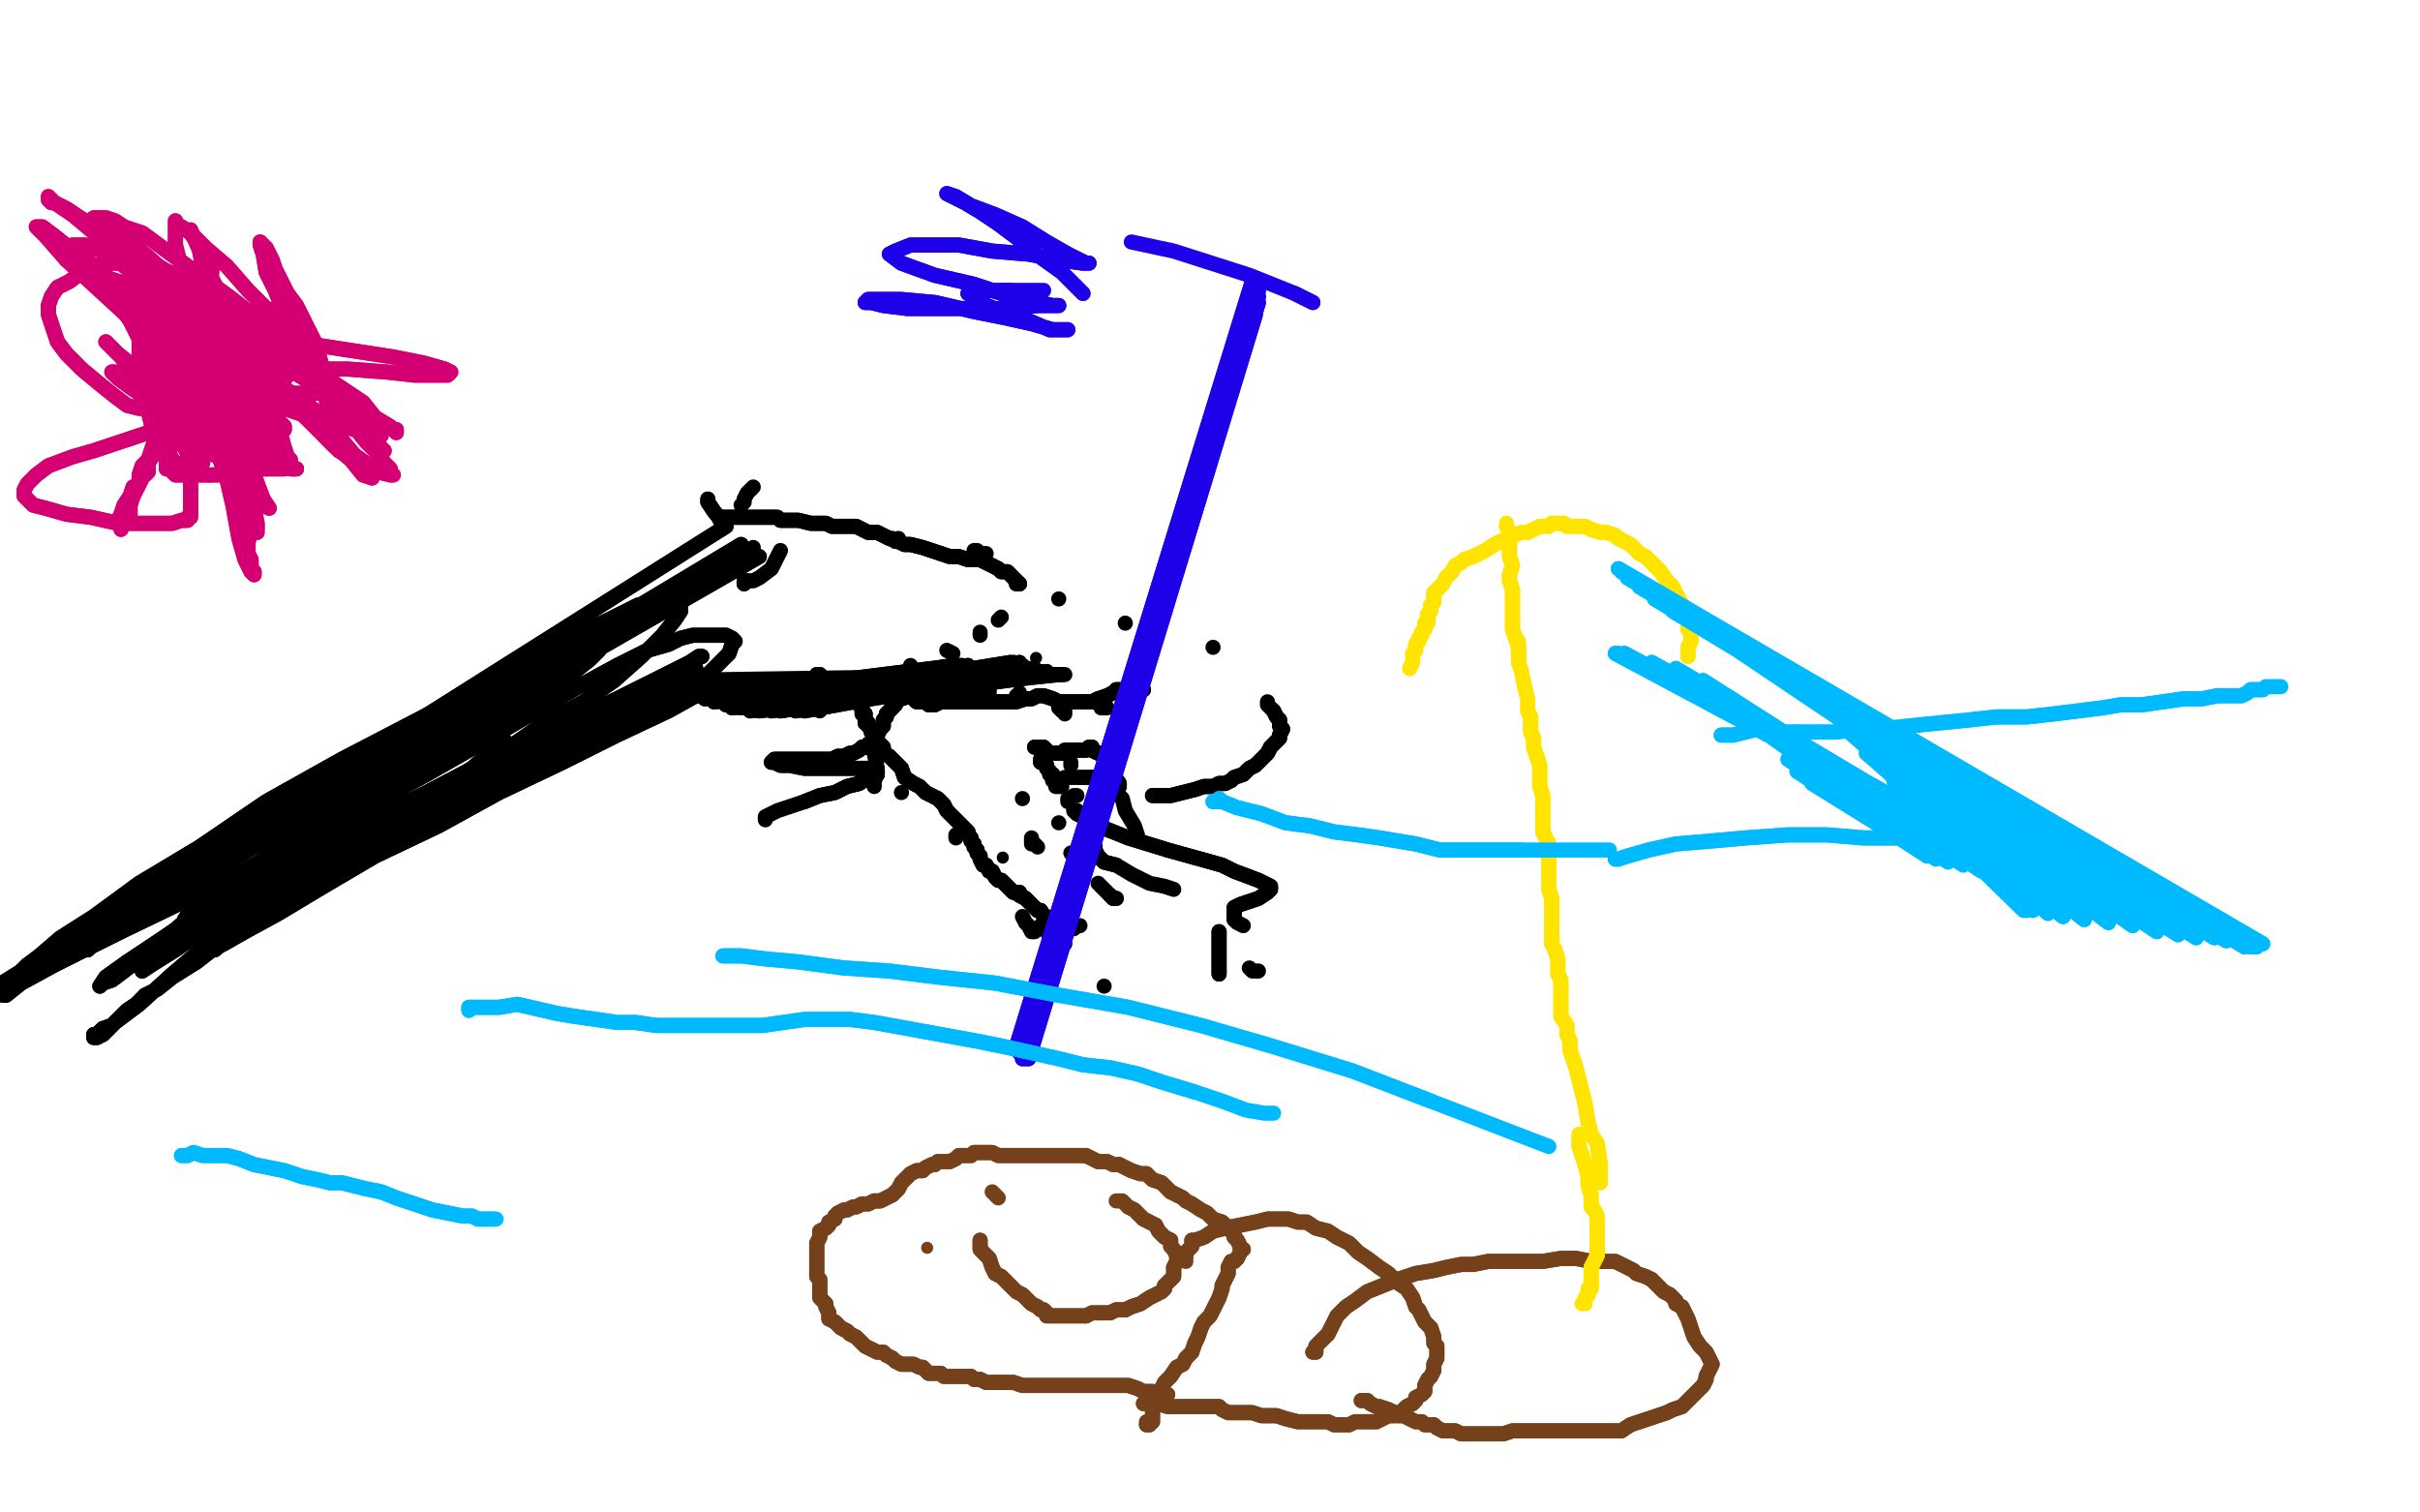 <?xml version="1.0" standalone="no"?>
<!DOCTYPE svg PUBLIC "-//W3C//DTD SVG 1.1//EN"
"http://www.w3.org/Graphics/SVG/1.1/DTD/svg11.dtd">

<svg width="800" height="500" version="1.1" xmlns="http://www.w3.org/2000/svg" xmlns:xlink="http://www.w3.org/1999/xlink" style="stroke-antialiasing: false"><desc>This SVG has been created on https://colorillo.com/</desc><rect x='0' y='0' width='800' height='500' style='fill: rgb(255,255,255); stroke-width:0' /><circle cx="342.5" cy="217.5" r="2" style="fill: #000000; stroke-antialiasing: false; stroke-antialias: 0; opacity: 1.0"/>
<polyline points="324,209 324,210 324,210" style="fill: none; stroke: #000000; stroke-width: 5; stroke-linejoin: round; stroke-linecap: round; stroke-antialiasing: false; stroke-antialias: 0; opacity: 1.0"/>
<polyline points="352,236 352,235 352,235 351,235 351,235 350,234 350,234 350,233 350,233" style="fill: none; stroke: #000000; stroke-width: 5; stroke-linejoin: round; stroke-linecap: round; stroke-antialiasing: false; stroke-antialias: 0; opacity: 1.0"/>
<polyline points="327,229 327,228 327,228 326,228 326,228 325,228 325,228" style="fill: none; stroke: #000000; stroke-width: 5; stroke-linejoin: round; stroke-linecap: round; stroke-antialiasing: false; stroke-antialias: 0; opacity: 1.0"/>
<polyline points="336,230 337,230 337,230 337,230 337,230 337,229 337,229" style="fill: none; stroke: #000000; stroke-width: 5; stroke-linejoin: round; stroke-linecap: round; stroke-antialiasing: false; stroke-antialias: 0; opacity: 1.0"/>
<polyline points="315,216 313,215 313,215" style="fill: none; stroke: #000000; stroke-width: 5; stroke-linejoin: round; stroke-linecap: round; stroke-antialiasing: false; stroke-antialias: 0; opacity: 1.0"/>
<polyline points="370,260 370,259 370,259 368,256 368,256 366,254 366,254 365,251 365,251 364,249 364,249 363,249 363,249 361,248 361,248 361,247 361,247 360,247 359,248 358,248 357,248 356,248 355,248 354,248 353,248 352,248 352,249 351,249 350,249 350,249 349,249 348,249 348,249 347,249 346,248 346,248 345,247 344,247 344,247 343,247 342,247 343,247 344,247 344,247 344,248 345,248 345,249" style="fill: none; stroke: #000000; stroke-width: 5; stroke-linejoin: round; stroke-linecap: round; stroke-antialiasing: false; stroke-antialias: 0; opacity: 1.0"/>
<polyline points="346,253 346,253 346,254 347,255 347,256 348,256 348,257 348,258" style="fill: none; stroke: #000000; stroke-width: 5; stroke-linejoin: round; stroke-linecap: round; stroke-antialiasing: false; stroke-antialias: 0; opacity: 1.0"/>
<polyline points="345,249 345,249 345,250 345,251 344,251 344,252 345,252 346,253" style="fill: none; stroke: #000000; stroke-width: 5; stroke-linejoin: round; stroke-linecap: round; stroke-antialiasing: false; stroke-antialias: 0; opacity: 1.0"/>
<polyline points="370,260 370,259 370,259 368,256 368,256 366,254 366,254 365,251 365,251 364,249 364,249 363,249 363,249 361,248 361,247 361,247 360,247 359,248 358,248 357,248 356,248 355,248 354,248 353,248 352,248 352,249 351,249 350,249 350,249 349,249 348,249 348,249 347,249 346,248 346,248 345,247 344,247 344,247 343,247 342,247 343,247 344,247 344,247 344,248 345,248 345,249 345,249 345,250 345,251 344,251 344,252 345,252 346,253 346,253 346,254 347,255 347,256 348,256 348,257 348,258 349,258 349,259 349,260 350,260 350,260 351,260" style="fill: none; stroke: #000000; stroke-width: 5; stroke-linejoin: round; stroke-linecap: round; stroke-antialiasing: false; stroke-antialias: 0; opacity: 1.0"/>
<polyline points="354,253 354,252 354,252" style="fill: none; stroke: #000000; stroke-width: 5; stroke-linejoin: round; stroke-linecap: round; stroke-antialiasing: false; stroke-antialias: 0; opacity: 1.0"/>
<polyline points="353,265 353,264 353,264" style="fill: none; stroke: #000000; stroke-width: 5; stroke-linejoin: round; stroke-linecap: round; stroke-antialiasing: false; stroke-antialias: 0; opacity: 1.0"/>
<circle cx="331.5" cy="283.5" r="2" style="fill: #000000; stroke-antialiasing: false; stroke-antialias: 0; opacity: 1.0"/>
<polyline points="316,276 316,277 316,277 316,276 316,276" style="fill: none; stroke: #000000; stroke-width: 5; stroke-linejoin: round; stroke-linecap: round; stroke-antialiasing: false; stroke-antialias: 0; opacity: 1.0"/>
<polyline points="298,262 298,262 298,262" style="fill: none; stroke: #000000; stroke-width: 5; stroke-linejoin: round; stroke-linecap: round; stroke-antialiasing: false; stroke-antialias: 0; opacity: 1.0"/>
<polyline points="286,247 286,247 287,247" style="fill: none; stroke: #000000; stroke-width: 5; stroke-linejoin: round; stroke-linecap: round; stroke-antialiasing: false; stroke-antialias: 0; opacity: 1.0"/>
<polyline points="286,247 286,247 286,247 287,247" style="fill: none; stroke: #000000; stroke-width: 5; stroke-linejoin: round; stroke-linecap: round; stroke-antialiasing: false; stroke-antialias: 0; opacity: 1.0"/>
<polyline points="342,308 342,308 342,308 342,308 342,308 341,308 341,308 340,306 340,306 339,305 339,305 338,303 338,303" style="fill: none; stroke: #000000; stroke-width: 5; stroke-linejoin: round; stroke-linecap: round; stroke-antialiasing: false; stroke-antialias: 0; opacity: 1.0"/>
<polyline points="271,234 271,235 271,235 271,234 271,234 268,231 268,231 268,230 268,230" style="fill: none; stroke: #000000; stroke-width: 5; stroke-linejoin: round; stroke-linecap: round; stroke-antialiasing: false; stroke-antialias: 0; opacity: 1.0"/>
<polyline points="245,167 245,167 245,167 245,167 245,167 246,166 246,166 246,165 246,165 247,163 247,163 249,161 249,161 249,161 249,161" style="fill: none; stroke: #000000; stroke-width: 5; stroke-linejoin: round; stroke-linecap: round; stroke-antialiasing: false; stroke-antialias: 0; opacity: 1.0"/>
<polyline points="295,178 296,179 296,179 296,179 296,179 297,178 297,178" style="fill: none; stroke: #000000; stroke-width: 5; stroke-linejoin: round; stroke-linecap: round; stroke-antialiasing: false; stroke-antialias: 0; opacity: 1.0"/>
<polyline points="323,182 322,182 322,182 323,183 323,183 324,183 324,183 325,183 325,183 326,183 326,183" style="fill: none; stroke: #000000; stroke-width: 5; stroke-linejoin: round; stroke-linecap: round; stroke-antialiasing: false; stroke-antialias: 0; opacity: 1.0"/>
<polyline points="362,232 363,232 363,232 364,234 364,234 365,234 365,234 366,234 366,234 366,234 366,234" style="fill: none; stroke: #000000; stroke-width: 5; stroke-linejoin: round; stroke-linecap: round; stroke-antialiasing: false; stroke-antialias: 0; opacity: 1.0"/>
<polyline points="370,263 371,264 371,264 372,268 372,268 375,273 375,273 376,276 376,276" style="fill: none; stroke: #000000; stroke-width: 5; stroke-linejoin: round; stroke-linecap: round; stroke-antialiasing: false; stroke-antialias: 0; opacity: 1.0"/>
<polyline points="352,312 352,312 352,312 352,312 352,312 350,311 350,311 346,308 346,308 344,306 344,306" style="fill: none; stroke: #000000; stroke-width: 5; stroke-linejoin: round; stroke-linecap: round; stroke-antialiasing: false; stroke-antialias: 0; opacity: 1.0"/>
<polyline points="289,260 289,258 289,258 290,256 290,256 290,254 290,254 289,249 289,249 288,247 288,247" style="fill: none; stroke: #000000; stroke-width: 5; stroke-linejoin: round; stroke-linecap: round; stroke-antialiasing: false; stroke-antialias: 0; opacity: 1.0"/>
<polyline points="246,192 246,193 246,193 246,192 246,192 247,192 247,192" style="fill: none; stroke: #000000; stroke-width: 5; stroke-linejoin: round; stroke-linecap: round; stroke-antialiasing: false; stroke-antialias: 0; opacity: 1.0"/>
<polyline points="246,192 246,193 246,193 246,192 246,192 247,192 249,192 251,191 255,188 257,184 258,182" style="fill: none; stroke: #000000; stroke-width: 5; stroke-linejoin: round; stroke-linecap: round; stroke-antialiasing: false; stroke-antialias: 0; opacity: 1.0"/>
<polyline points="234,165 234,166 234,166 236,169 236,169 240,174 240,174 -50,357 -50,357 245,180 245,180 -50,357 -50,357 248,184 248,184 -50,357 -50,357 251,184 251,184 -50,357 -50,357 251,184 251,184 -50,357 -50,357" style="fill: none; stroke: #000000; stroke-width: 5; stroke-linejoin: round; stroke-linecap: round; stroke-antialiasing: false; stroke-antialias: 0; opacity: 1.0"/>
<polyline points="234,165 234,166 234,166 236,169 236,169 240,174 240,174 -50,357 -50,357 245,180 245,180 -50,357 -50,357 248,184 248,184 -50,357 -50,357 251,184 251,184 -50,357 -50,357 251,184 251,184 -50,357 249,181" style="fill: none; stroke: #000000; stroke-width: 5; stroke-linejoin: round; stroke-linecap: round; stroke-antialiasing: false; stroke-antialias: 0; opacity: 1.0"/>
<polyline points="18,316 20,316 20,316 21,315 21,315 22,315 22,315 24,314 24,314 26,314 26,314 27,314 27,314 29,314 29,314 31,312 33,310 37,307 43,303 49,299 55,293 61,289 67,285 73,280 78,277 83,273 89,269 96,265 104,261 115,254 127,249 137,243 148,237 158,231 168,226 177,222 185,219 191,216 195,215 197,215 198,215 197,216 195,218 190,222 182,227 170,234 155,243 138,253 121,263 104,272 91,281 79,290 69,296 63,301 61,304 61,305 63,304 69,301 82,295 100,287 119,278 137,270 157,262 175,254 193,246 208,239 221,234 230,230 235,228 236,227 235,228 230,230 221,235 204,243 186,252 165,262 145,273 124,283 107,293 92,302 81,308 74,312 70,314 71,314 77,309 90,300 108,290 130,277 153,264 175,252 196,240 213,231 224,225 230,222 230,221 229,222 223,225 212,229 197,236 180,243 162,251 141,262 119,273 99,285 81,295 67,304" style="fill: none; stroke: #000000; stroke-width: 5; stroke-linejoin: round; stroke-linecap: round; stroke-antialiasing: false; stroke-antialias: 0; opacity: 1.0"/>
<polyline points="232,217 228,219 218,224 202,232 182,241 160,252 137,265" style="fill: none; stroke: #000000; stroke-width: 5; stroke-linejoin: round; stroke-linecap: round; stroke-antialiasing: false; stroke-antialias: 0; opacity: 1.0"/>
<polyline points="126,273 150,260 175,247 196,237 213,228 225,221 231,217 232,217" style="fill: none; stroke: #000000; stroke-width: 5; stroke-linejoin: round; stroke-linecap: round; stroke-antialiasing: false; stroke-antialias: 0; opacity: 1.0"/>
<polyline points="67,304 56,312 55,312 55,311 62,307 78,297 101,285 126,273" style="fill: none; stroke: #000000; stroke-width: 5; stroke-linejoin: round; stroke-linecap: round; stroke-antialiasing: false; stroke-antialias: 0; opacity: 1.0"/>
<polyline points="137,265 100,286 90,293 71,305 58,314 50,319 47,321 47,320" style="fill: none; stroke: #000000; stroke-width: 5; stroke-linejoin: round; stroke-linecap: round; stroke-antialiasing: false; stroke-antialias: 0; opacity: 1.0"/>
<polyline points="137,254 150,245 159,240 163,238 164,238 160,241 150,247 133,258" style="fill: none; stroke: #000000; stroke-width: 5; stroke-linejoin: round; stroke-linecap: round; stroke-antialiasing: false; stroke-antialias: 0; opacity: 1.0"/>
<polyline points="47,320 51,316 61,308 74,297 89,286 104,276 121,265 137,254" style="fill: none; stroke: #000000; stroke-width: 5; stroke-linejoin: round; stroke-linecap: round; stroke-antialiasing: false; stroke-antialias: 0; opacity: 1.0"/>
<polyline points="133,258 111,272 89,286 70,299 54,310 42,318 35,323 33,326 33,326 34,325 37,324 41,321 50,314 63,303 80,291 100,278 122,264 143,253 158,246 165,243 167,245 163,248 156,254 146,260 137,266 128,272 121,277 111,284 99,293 87,302 74,311 65,318 57,323 52,327 48,329" style="fill: none; stroke: #000000; stroke-width: 5; stroke-linejoin: round; stroke-linecap: round; stroke-antialiasing: false; stroke-antialias: 0; opacity: 1.0"/>
<polyline points="48,329 45,332 42,334 40,336 37,339 34,340 32,342 31,342 31,343 32,343 34,342 38,338 46,332 57,322 70,311 85,300 102,289 119,278 135,267 151,257 167,248 180,239 193,232 203,225 212,217 219,210 223,205 225,202 225,200 223,199 221,198 217,199 211,200 201,205 184,213 163,225 138,238 113,251 88,265 66,280 46,292 31,303 20,310 13,316 9,319 5,323 3,325 2,327 1,327 1,328 1,329 1,329 2,329 7,325 18,319 40,308 67,295 93,281 119,268 141,256 162,244 179,234 193,226 204,220 214,215 221,213 225,211 229,210 230,210 233,210 236,210 238,210 240,210 242,211 243,212 242,213 241,216 238,219 234,223 229,226 225,228 218,231 209,235" style="fill: none; stroke: #000000; stroke-width: 5; stroke-linejoin: round; stroke-linecap: round; stroke-antialiasing: false; stroke-antialias: 0; opacity: 1.0"/>
<polyline points="18,316 20,316 20,316 21,315 21,315 22,315 22,315 24,314 24,314 26,314 26,314 27,314 27,314 29,314 31,312 33,310 37,307 43,303 49,299 55,293 61,289 67,285 73,280 78,277 83,273 89,269 96,265 104,261 115,254 127,249 137,243 148,237 158,231 168,226 177,222 185,219 191,216 195,215 197,215 198,215 197,216 195,218 190,222 182,227 170,234 155,243 138,253 121,263 104,272 91,281 79,290 69,296 63,301 61,304 61,305 63,304 69,301 82,295 100,287 119,278 137,270 157,262 175,254 193,246 208,239 221,234 230,230 235,228 236,227 235,228 230,230 221,235 204,243 186,252 165,262 145,273 124,283 107,293 92,302 81,308 74,312 70,314 71,314 77,309 90,300 108,290 130,277 153,264 175,252 196,240 213,231 224,225 230,222 230,221 229,222 223,225 212,229 197,236 180,243 162,251 141,262 119,273 99,285 81,295 67,304 56,312 55,312 55,311 62,307 78,297 101,285 126,273 150,260 175,247 196,237 213,228 225,221 231,217 232,217 228,219 218,224 202,232 182,241 160,252 137,265 100,286 90,293 71,305 58,314 50,319 47,321 47,320 51,316 61,308 74,297 89,286 104,276 121,265 137,254 150,245 159,240 163,238 164,238 160,241 150,247 133,258 111,272 89,286 70,299 54,310 42,318 35,323 33,326 33,326 34,325 37,324 41,321 50,314 63,303 80,291 100,278 122,264 143,253 158,246 165,243 167,245 163,248 156,254 146,260 137,266 128,272 121,277 111,284 99,293 87,302 74,311 65,318 57,323 52,327 48,329 45,332 42,334 40,336 37,339 34,340 32,342 31,342 31,343 32,343 34,342 38,338 46,332 57,322 70,311 85,300 102,289 119,278 135,267 151,257 167,248 180,239 193,232 203,225 212,217 219,210 223,205 225,202 225,200 223,199 221,198 217,199 211,200 201,205 184,213 163,225 138,238 113,251 88,265 66,280 46,292 31,303 20,310 13,316 9,319 5,323 3,325 2,327 1,327 1,328 1,329 1,329 2,329 7,325 18,319 40,308 67,295 93,281 119,268 141,256 162,244 179,234 193,226 204,220 214,215 221,213 225,211 229,210 230,210 233,210 236,210 238,210 240,210 242,211 243,212 242,213 241,216 238,219 234,223 229,226 225,228 218,231 209,235 199,241 185,247 165,256 136,270 119,278" style="fill: none; stroke: #000000; stroke-width: 5; stroke-linejoin: round; stroke-linecap: round; stroke-antialiasing: false; stroke-antialias: 0; opacity: 1.0"/>
<polyline points="264,228 263,228 263,228 266,226 266,226 267,225 267,225 269,224 269,224 270,224 270,224 270,223 270,223 270,223 270,223 271,223 273,225 276,227 279,230 281,231 283,232 284,232 284,233 285,234 285,235 285,236 286,236 286,237 286,238 286,239 287,239 287,240 288,241 288,241 288,242 289,242 289,243 289,244 290,245 290,245 291,246 292,247 292,249 294,250 296,252 298,254 299,257 302,259 304,260 306,262 308,263 310,264 312,266 313,268 315,270 316,271 318,273 319,274 320,275 320,276 321,277 321,277 321,278 322,279 322,280 323,281 323,282 324,283 324,284 325,286 326,286 327,288 328,288 329,290 330,291 331,291 332,292 333,293 333,293 334,294 335,295 337,295 337,296 339,297" style="fill: none; stroke: #000000; stroke-width: 5; stroke-linejoin: round; stroke-linecap: round; stroke-antialiasing: false; stroke-antialias: 0; opacity: 1.0"/>
<polyline points="264,228 263,228 263,228 266,226 266,226 267,225 267,225 269,224 269,224 270,224 270,224 270,223 270,223 270,223 271,223 273,225 276,227 279,230 281,231 283,232 284,232 284,233 285,234 285,235 285,236 286,236 286,237 286,238 286,239 287,239 287,240 288,241 288,241 288,242 289,242 289,243 289,244 290,245 290,245 291,246 292,247 292,249 294,250 296,252 298,254 299,257 302,259 304,260 306,262 308,263 310,264 312,266 313,268 315,270 316,271 318,273 319,274 320,275 320,276 321,277 321,277 321,278 322,279 322,280 323,281 323,282 324,283 324,284 325,286 326,286 327,288 328,288 329,290 330,291 331,291 332,292 333,293 333,293 334,294 335,295 337,295 337,296 339,297 339,297 340,298 341,299 342,300 343,301 344,301 344,301 345,303 346,303 347,304 348,305 350,306 350,306 352,306 352,307 353,307 353,307 355,307 356,306 357,306" style="fill: none; stroke: #000000; stroke-width: 5; stroke-linejoin: round; stroke-linecap: round; stroke-antialiasing: false; stroke-antialias: 0; opacity: 1.0"/>
<polyline points="344,301 345,303 346,303 347,304 348,305 350,306 350,306 352,306" style="fill: none; stroke: #000000; stroke-width: 5; stroke-linejoin: round; stroke-linecap: round; stroke-antialiasing: false; stroke-antialias: 0; opacity: 1.0"/>
<polyline points="339,297 339,297 340,298 341,299 342,300 343,301 344,301 344,301" style="fill: none; stroke: #000000; stroke-width: 5; stroke-linejoin: round; stroke-linecap: round; stroke-antialiasing: false; stroke-antialias: 0; opacity: 1.0"/>
<polyline points="378,228 376,228 376,228 376,228 376,228 374,228 374,228 374,228 374,228 373,228 373,228 371,228 371,228 369,228 368,229 366,230 363,231 361,232 359,232 356,232 355,232 353,232 351,232 350,232 348,231 345,230 343,230 341,231 339,231 336,232 333,232 331,232 329,232 326,232 324,232 322,232 320,232 317,232 315,232 312,232 311,232 309,233 307,233 306,232 305,232 303,232 302,231 301,230 301,228 301,228 300,227 300,226 300,226 300,225 300,224" style="fill: none; stroke: #000000; stroke-width: 5; stroke-linejoin: round; stroke-linecap: round; stroke-antialiasing: false; stroke-antialias: 0; opacity: 1.0"/>
<polyline points="378,228 376,228 376,228 376,228 376,228 374,228 374,228 374,228 374,228 373,228 373,228 371,228 369,228 368,229 366,230 363,231 361,232 359,232 356,232 355,232 353,232 351,232 350,232 348,231 345,230 343,230 341,231 339,231 336,232 333,232 331,232 329,232 326,232 324,232 322,232 320,232 317,232 315,232 312,232 311,232 309,233 307,233 306,232 305,232 303,232 302,231 301,230 301,228 301,228 300,227 300,226 300,226 300,225 300,224 300,223 300,222 301,221 301,221 301,221 301,220" style="fill: none; stroke: #000000; stroke-width: 5; stroke-linejoin: round; stroke-linecap: round; stroke-antialiasing: false; stroke-antialias: 0; opacity: 1.0"/>
<polyline points="300,225 301,225 301,225 302,225 302,225 303,225 303,225 305,225 305,225 306,225 306,225 307,225 307,225 307,224 307,224 307,224 308,224 305,225 298,225" style="fill: none; stroke: #000000; stroke-width: 5; stroke-linejoin: round; stroke-linecap: round; stroke-antialiasing: false; stroke-antialias: 0; opacity: 1.0"/>
<polyline points="287,226 271,228 271,228 314,221 314,221 267,228 267,228 314,221 314,221 267,227 267,227 314,221 314,221 268,227 268,227 315,220 315,220 268,227 268,227 316,220 316,220 268,226 268,226 317,220 317,220 268,227 318,220 269,228 320,220 270,228 322,221 270,228 326,221 271,229 329,220 271,229 332,220 272,229 334,219 272,230 335,219 272,231 337,219 271,232 337,220 271,232 338,220 270,233 339,221 269,234 340,221 268,234 341,221 266,235 342,221 263,235 344,222 258,235 346,222 255,235 348,223 251,235 348,223 248,235 349,223 245,234 350,223 242,234 350,223 240,233 350,223 236,232 350,223 233,231 350,223 230,230 351,223 227,229 351,223" style="fill: none; stroke: #000000; stroke-width: 5; stroke-linejoin: round; stroke-linecap: round; stroke-antialiasing: false; stroke-antialias: 0; opacity: 1.0"/>
<polyline points="336,193 336,193 336,193 337,193 337,193 337,193 337,193 337,193 337,193 337,193 337,193" style="fill: none; stroke: #000000; stroke-width: 5; stroke-linejoin: round; stroke-linecap: round; stroke-antialiasing: false; stroke-antialias: 0; opacity: 1.0"/>
<polyline points="287,226 271,228 271,228 314,221 314,221 267,228 267,228 314,221 314,221 267,227 267,227 314,221 314,221 268,227 268,227 315,220 315,220 268,227 268,227 316,220 316,220 268,226 268,226 317,220 268,227 318,220 269,228 320,220 270,228 322,221 270,228 326,221 271,229 329,220 271,229 332,220 272,229 334,219 272,230 335,219 272,231 337,219 271,232 337,220 271,232 338,220 270,233 339,221 269,234 340,221 268,234 341,221 266,235 342,221 263,235 344,222 258,235 346,222 255,235 348,223 251,235 348,223 248,235 349,223 245,234 350,223 242,234 350,223 240,233 350,223 236,232 350,223 233,231 350,223 230,230 351,223 227,229 351,223 225,228 351,223 221,226 352,223 218,225 352,223 217,225 352,223" style="fill: none; stroke: #000000; stroke-width: 5; stroke-linejoin: round; stroke-linecap: round; stroke-antialiasing: false; stroke-antialias: 0; opacity: 1.0"/>
<polyline points="337,193 337,193 335,191 334,190 333,189 331,189 330,188 328,187 326,186 324,185 322,185 320,185 317,184 314,184 311,183" style="fill: none; stroke: #000000; stroke-width: 5; stroke-linejoin: round; stroke-linecap: round; stroke-antialiasing: false; stroke-antialias: 0; opacity: 1.0"/>
<polyline points="311,183 308,182 305,181 301,180 299,180 297,179 294,178 292,177 290,176 287,176 285,175 283,174 280,174 277,174 275,174 273,173 270,173 268,173 264,172 261,172 258,172 257,171 254,171 251,171 250,171 249,171 247,171 245,171 244,171 243,171 242,171 241,171 240,171 240,171 239,171" style="fill: none; stroke: #000000; stroke-width: 5; stroke-linejoin: round; stroke-linecap: round; stroke-antialiasing: false; stroke-antialias: 0; opacity: 1.0"/>
<polyline points="336,193 336,193 336,193 337,193 337,193 337,193 337,193 337,193 337,193 337,193 337,193 335,191 334,190 333,189 331,189 330,188 328,187 326,186 324,185 322,185 320,185 317,184 314,184 311,183 308,182 305,181 301,180 299,180 297,179 294,178 292,177 290,176 287,176 285,175 283,174 280,174 277,174 275,174 273,173 270,173 268,173 264,172 261,172 258,172 257,171 254,171 251,171 250,171 249,171 247,171 245,171 244,171 243,171 242,171 241,171 240,171 240,171 239,171 238,172" style="fill: none; stroke: #000000; stroke-width: 5; stroke-linejoin: round; stroke-linecap: round; stroke-antialiasing: false; stroke-antialias: 0; opacity: 1.0"/>
<polyline points="322,227 321,228 321,228 320,228 320,228 318,228 318,228 315,229 315,229 311,230 311,230 306,230 306,230 303,230 303,230 301,230 298,231 297,231 296,231 296,232 296,233 295,233 295,234 295,234" style="fill: none; stroke: #000000; stroke-width: 5; stroke-linejoin: round; stroke-linecap: round; stroke-antialiasing: false; stroke-antialias: 0; opacity: 1.0"/>
<polyline points="295,234 294,235 293,236 293,237 292,238 292,238 292,240 291,241 290,243 290,244 289,245 289,245 287,246 287,246 286,247" style="fill: none; stroke: #000000; stroke-width: 5; stroke-linejoin: round; stroke-linecap: round; stroke-antialiasing: false; stroke-antialias: 0; opacity: 1.0"/>
<polyline points="286,247 285,247 284,248 282,249 281,249 279,250 277,250 275,251 273,251 271,251 269,251 267,251 265,251 263,251 261,251 259,251 257,251 256,251 255,252 256,252 258,253 261,253 266,254 271,254 276,254 280,254 283,254 286,254 287,254 289,255 290,255 290,255 290,256 289,257 287,257 284,259 280,260 276,262 271,263 266,265" style="fill: none; stroke: #000000; stroke-width: 5; stroke-linejoin: round; stroke-linecap: round; stroke-antialiasing: false; stroke-antialias: 0; opacity: 1.0"/>
<polyline points="322,227 321,228 321,228 320,228 320,228 318,228 318,228 315,229 315,229 311,230 311,230 306,230 306,230 303,230 301,230 298,231 297,231 296,231 296,232 296,233 295,233 295,234 295,234 294,235 293,236 293,237 292,238 292,238 292,240 291,241 290,243 290,244 289,245 289,245 287,246 287,246 286,247 285,247 284,248 282,249 281,249 279,250 277,250 275,251 273,251 271,251 269,251 267,251 265,251 263,251 261,251 259,251 257,251 256,251 255,252 256,252 258,253 261,253 266,254 271,254 276,254 280,254 283,254 286,254 287,254 289,255 290,255 290,255 290,256 289,257 287,257 284,259 280,260 276,262 271,263 266,265 263,266 260,267 257,268 255,269 253,270 253,271" style="fill: none; stroke: #000000; stroke-width: 5; stroke-linejoin: round; stroke-linecap: round; stroke-antialiasing: false; stroke-antialias: 0; opacity: 1.0"/>
<polyline points="346,249 347,249 347,249" style="fill: none; stroke: #000000; stroke-width: 5; stroke-linejoin: round; stroke-linecap: round; stroke-antialiasing: false; stroke-antialias: 0; opacity: 1.0"/>
<polyline points="341,277 341,279 341,279 342,279 342,279 343,280 343,280" style="fill: none; stroke: #000000; stroke-width: 5; stroke-linejoin: round; stroke-linecap: round; stroke-antialiasing: false; stroke-antialias: 0; opacity: 1.0"/>
<polyline points="356,288 356,289 356,289 356,288 356,288 356,288 356,288 357,288 357,288 356,288 357,288" style="fill: none; stroke: #000000; stroke-width: 5; stroke-linejoin: round; stroke-linecap: round; stroke-antialiasing: false; stroke-antialias: 0; opacity: 1.0"/>
<polyline points="356,288 356,289 356,289 356,288 356,288 356,288 356,288 357,288 357,288 356,288 356,288" style="fill: none; stroke: #000000; stroke-width: 5; stroke-linejoin: round; stroke-linecap: round; stroke-antialiasing: false; stroke-antialias: 0; opacity: 1.0"/>
<polyline points="362,280 362,280 362,280 361,280 361,280 361,281 361,281 362,281 362,281 363,283 363,283 365,285 365,285 369,286 374,289 380,292 385,293 388,294" style="fill: none; stroke: #000000; stroke-width: 5; stroke-linejoin: round; stroke-linecap: round; stroke-antialiasing: false; stroke-antialias: 0; opacity: 1.0"/>
<polyline points="362,280 362,280 362,280 361,280 361,280 361,281 361,281 362,281 362,281 363,283 363,283 365,285 365,285 369,286 369,286" style="fill: none; stroke: #000000; stroke-width: 5; stroke-linejoin: round; stroke-linecap: round; stroke-antialiasing: false; stroke-antialias: 0; opacity: 1.0"/>
<polyline points="403,308 403,309 403,309 403,310 403,310 403,313 403,313 403,315 403,315 403,318 403,318 403,320 403,320 403,322 403,322" style="fill: none; stroke: #000000; stroke-width: 5; stroke-linejoin: round; stroke-linecap: round; stroke-antialiasing: false; stroke-antialias: 0; opacity: 1.0"/>
<polyline points="403,308 403,309 403,309 403,310 403,310 403,313 403,313 403,315 403,315 403,318 403,318 403,320 403,320 403,322 403,322" style="fill: none; stroke: #000000; stroke-width: 5; stroke-linejoin: round; stroke-linecap: round; stroke-antialiasing: false; stroke-antialias: 0; opacity: 1.0"/>
<polyline points="354,282 354,282 354,282" style="fill: none; stroke: #000000; stroke-width: 5; stroke-linejoin: round; stroke-linecap: round; stroke-antialiasing: false; stroke-antialias: 0; opacity: 1.0"/>
<polyline points="338,264 338,264 338,264" style="fill: none; stroke: #000000; stroke-width: 5; stroke-linejoin: round; stroke-linecap: round; stroke-antialiasing: false; stroke-antialias: 0; opacity: 1.0"/>
<polyline points="356,268 355,268 355,268 356,269 356,269 360,271 360,271 363,273 363,273 373,277 373,277 386,281 386,281 404,286 408,288 416,291 420,293 420,294 419,295 416,297 413,298 410,299 408,300 408,301 408,302 408,303 408,304" style="fill: none; stroke: #000000; stroke-width: 5; stroke-linejoin: round; stroke-linecap: round; stroke-antialiasing: false; stroke-antialias: 0; opacity: 1.0"/>
<polyline points="356,268 355,268 355,268 356,269 356,269 360,271 360,271 363,273 363,273 373,277 373,277 386,281 404,286 408,288 416,291 420,293 420,294 419,295 416,297 413,298 410,299 408,300 408,301 408,302 408,303 408,304 409,305 411,306" style="fill: none; stroke: #000000; stroke-width: 5; stroke-linejoin: round; stroke-linecap: round; stroke-antialiasing: false; stroke-antialias: 0; opacity: 1.0"/>
<polyline points="413,320 413,320 413,320 414,321 414,321 414,321 414,321 415,321 415,321 416,321 416,321 416,321 416,321" style="fill: none; stroke: #000000; stroke-width: 5; stroke-linejoin: round; stroke-linecap: round; stroke-antialiasing: false; stroke-antialias: 0; opacity: 1.0"/>
<polyline points="369,297 369,297 369,297 369,297 369,297 368,297 368,297 367,296 367,296" style="fill: none; stroke: #000000; stroke-width: 5; stroke-linejoin: round; stroke-linecap: round; stroke-antialiasing: false; stroke-antialias: 0; opacity: 1.0"/>
<polyline points="369,297 369,297 369,297 369,297 369,297 368,297 368,297 367,296 365,294 363,292" style="fill: none; stroke: #000000; stroke-width: 5; stroke-linejoin: round; stroke-linecap: round; stroke-antialiasing: false; stroke-antialias: 0; opacity: 1.0"/>
<polyline points="350,272 350,272 350,272 350,272 350,272" style="fill: none; stroke: #000000; stroke-width: 5; stroke-linejoin: round; stroke-linecap: round; stroke-antialiasing: false; stroke-antialias: 0; opacity: 1.0"/>
<polyline points="363,257 363,257 363,257 362,257 360,257 359,257 357,257 355,257 353,257 352,257" style="fill: none; stroke: #000000; stroke-width: 5; stroke-linejoin: round; stroke-linecap: round; stroke-antialiasing: false; stroke-antialias: 0; opacity: 1.0"/>
<polyline points="362,257 360,257 359,257 357,257" style="fill: none; stroke: #000000; stroke-width: 5; stroke-linejoin: round; stroke-linecap: round; stroke-antialiasing: false; stroke-antialias: 0; opacity: 1.0"/>
<polyline points="363,257 363,257 363,257 362,257 362,257" style="fill: none; stroke: #000000; stroke-width: 5; stroke-linejoin: round; stroke-linecap: round; stroke-antialiasing: false; stroke-antialias: 0; opacity: 1.0"/>
<polyline points="355,263 355,263 355,263 356,263 356,263" style="fill: none; stroke: #000000; stroke-width: 5; stroke-linejoin: round; stroke-linecap: round; stroke-antialiasing: false; stroke-antialias: 0; opacity: 1.0"/>
<polyline points="382,263 382,263 382,263 381,263 381,263 381,263 381,263 381,263 381,263 383,263 387,263 391,262 395,261 398,260 401,260 403,259 403,259 404,259 404,259 405,259 407,258 408,257 411,256 413,254 415,253 417,251 419,249 420,247 422,245 423,244 423,243 424,241 424,241 423,240 423,238 422,237 421,235" style="fill: none; stroke: #000000; stroke-width: 5; stroke-linejoin: round; stroke-linecap: round; stroke-antialiasing: false; stroke-antialias: 0; opacity: 1.0"/>
<polyline points="382,263 382,263 382,263 381,263 381,263 381,263 381,263 381,263 383,263 387,263 391,262 395,261 398,260 401,260 403,259 403,259 404,259 404,259 405,259 407,258 408,257 411,256 413,254 415,253 417,251 419,249 420,247 422,245 423,244 423,243 424,241 424,241 423,240 423,238 422,237 421,235 419,233 419,232" style="fill: none; stroke: #000000; stroke-width: 5; stroke-linejoin: round; stroke-linecap: round; stroke-antialiasing: false; stroke-antialias: 0; opacity: 1.0"/>
<polyline points="401,214 401,214 401,214" style="fill: none; stroke: #000000; stroke-width: 5; stroke-linejoin: round; stroke-linecap: round; stroke-antialiasing: false; stroke-antialias: 0; opacity: 1.0"/>
<polyline points="372,206 372,206 372,206" style="fill: none; stroke: #000000; stroke-width: 5; stroke-linejoin: round; stroke-linecap: round; stroke-antialiasing: false; stroke-antialias: 0; opacity: 1.0"/>
<polyline points="350,198 350,198 350,198" style="fill: none; stroke: #000000; stroke-width: 5; stroke-linejoin: round; stroke-linecap: round; stroke-antialiasing: false; stroke-antialias: 0; opacity: 1.0"/>
<polyline points="331,204 330,205 330,205 330,205 330,205" style="fill: none; stroke: #000000; stroke-width: 5; stroke-linejoin: round; stroke-linecap: round; stroke-antialiasing: false; stroke-antialias: 0; opacity: 1.0"/>
<polyline points="365,326 365,326 365,326" style="fill: none; stroke: #000000; stroke-width: 5; stroke-linejoin: round; stroke-linecap: round; stroke-antialiasing: false; stroke-antialias: 0; opacity: 1.0"/>
<circle cx="211.5" cy="239.5" r="2" style="fill: #000000; stroke-antialiasing: false; stroke-antialias: 0; opacity: 1.0"/>
<polyline points="386,461 385,461 385,461 385,461 385,461 384,461 384,461 382,461 382,461 381,460 381,460 378,460 378,460 376,459 376,459 373,458 372,458 369,458 368,458 366,458 363,458 361,458 359,458 356,458 353,458 351,458 349,458 346,458 344,458 341,458 338,458 335,457 333,457 330,457 329,457 328,457 326,457 324,456 322,456 321,455 318,455 317,455 314,455 312,455 311,454 309,454 308,454 307,454 306,453 305,452 304,452 302,451 300,451 298,451 296,450 295,449 293,448 292,447 290,447 288,446 286,445 285,444 283,442 281,441 280,440 278,439 277,438 276,437 274,436 274,435 274,434 273,432 273,431 271,429 271,428 271,426 271,425 271,423 270,422 270,421 270,419 270,418 270,416 270,415 270,414 270,412 270,411 271,409 271,407 273,406 274,405 274,404 276,403 276,402 277,401 277,401 279,400 279,400 280,400 282,399 283,399 285,398 286,398 287,398 289,397 291,397 293,396 295,395 296,394 297,393 298,391 299,390 301,388 303,387 305,387 306,386 308,385 309,385 310,384 311,384 313,384 314,384 316,383 317,382 319,382 321,382 322,381 324,381 325,381 327,381 328,381 330,382 332,382 333,382 335,382 337,382 338,382 340,382 341,382 343,382 345,382 347,382 348,382 350,382 352,382 354,382 356,382 358,382" style="fill: none; stroke: #74411a; stroke-width: 5; stroke-linejoin: round; stroke-linecap: round; stroke-antialiasing: false; stroke-antialias: 0; opacity: 1.0"/>
<polyline points="370,385 372,386 374,387 377,388 379,388 381,390 384,391 387,394" style="fill: none; stroke: #74411a; stroke-width: 5; stroke-linejoin: round; stroke-linecap: round; stroke-antialiasing: false; stroke-antialias: 0; opacity: 1.0"/>
<polyline points="358,382 359,382 361,383 363,384 365,384 366,384 368,385 370,385" style="fill: none; stroke: #74411a; stroke-width: 5; stroke-linejoin: round; stroke-linecap: round; stroke-antialiasing: false; stroke-antialias: 0; opacity: 1.0"/>
<polyline points="387,394 389,395 391,396 392,397 394,398 397,400 399,401 401,403 404,404 406,406 407,407 408,408 408,409 409,410 410,412 410,412 410,413 411,413 410,413 410,414 410,414 409,416" style="fill: none; stroke: #74411a; stroke-width: 5; stroke-linejoin: round; stroke-linecap: round; stroke-antialiasing: false; stroke-antialias: 0; opacity: 1.0"/>
<polyline points="409,416 408,417 407,417 406,419 406,421 405,423 404,425 404,426 403,429 402,431 401,433 400,435 398,437 397,439 396,442 395,444 394,447 392,449 391,451 389,452 387,455 385,457 384,459 382,461 382,463 381,464 381,465 381,466 381,467 381,468 381,470 380,470 380,471 379,471" style="fill: none; stroke: #74411a; stroke-width: 5; stroke-linejoin: round; stroke-linecap: round; stroke-antialiasing: false; stroke-antialias: 0; opacity: 1.0"/>
<polyline points="386,461 385,461 385,461 385,461 385,461 384,461 384,461 382,461 382,461 381,460 381,460 378,460 378,460 376,459 373,458 372,458 369,458 368,458 366,458 363,458 361,458 359,458 356,458 353,458 351,458 349,458 346,458 344,458 341,458 338,458 335,457 333,457 330,457 329,457 328,457 326,457 324,456 322,456 321,455 318,455 317,455 314,455 312,455 311,454 309,454 308,454 307,454 306,453 305,452 304,452 302,451 300,451 298,451 296,450 295,449 293,448 292,447 290,447 288,446 286,445 285,444 283,442 281,441 280,440 278,439 277,438 276,437 274,436 274,435 274,434 273,432 273,431 271,429 271,428 271,426 271,425 271,423 270,422 270,421 270,419 270,418 270,416 270,415 270,414 270,412 270,411 271,409 271,407 273,406 274,405 274,404 276,403 276,402 277,401 277,401 279,400 279,400 280,400 282,399 283,399 285,398 286,398 287,398 289,397 291,397 293,396 295,395 296,394 297,393 298,391 299,390 301,388 303,387 305,387 306,386 308,385 309,385 310,384 311,384 313,384 314,384 316,383 317,382 319,382 321,382 322,381 324,381 325,381 327,381 328,381 330,382 332,382 333,382 335,382 337,382 338,382 340,382 341,382 343,382 345,382 347,382 348,382 350,382 352,382 354,382 356,382 358,382 359,382 361,383 363,384 365,384 366,384 368,385 370,385 372,386 374,387 377,388 379,388 381,390 384,391 387,394 389,395 391,396 392,397 394,398 397,400 399,401 401,403 404,404 406,406 407,407 408,408 408,409 409,410 410,412 410,412 410,413 411,413 410,413 410,414 410,414 409,416 408,417 407,417 406,419 406,421 405,423 404,425 404,426 403,429 402,431 401,433 400,435 398,437 397,439 396,442 395,444 394,447 392,449 391,451 389,452 387,455 385,457 384,459 382,461 382,463 381,464 381,465 381,466 381,467 381,468 381,470 380,470 380,471 379,471 379,470 379,470" style="fill: none; stroke: #74411a; stroke-width: 5; stroke-linejoin: round; stroke-linecap: round; stroke-antialiasing: false; stroke-antialias: 0; opacity: 1.0"/>
<circle cx="306.5" cy="412.5" r="2" style="fill: #74411a; stroke-antialiasing: false; stroke-antialias: 0; opacity: 1.0"/>
<polyline points="328,394 330,396 330,396" style="fill: none; stroke: #74411a; stroke-width: 5; stroke-linejoin: round; stroke-linecap: round; stroke-antialiasing: false; stroke-antialias: 0; opacity: 1.0"/>
<polyline points="324,410 324,411 324,411 324,413 324,413 325,414 325,414 327,416 327,416 328,419 328,419 329,421 329,421 331,422 331,422 332,423 334,425 336,427 338,428 340,430 341,431 343,432 344,433 345,433 346,434 346,435 347,435 349,435 350,435 351,435 352,435 353,435 354,435 355,435 356,435 359,435" style="fill: none; stroke: #74411a; stroke-width: 5; stroke-linejoin: round; stroke-linecap: round; stroke-antialiasing: false; stroke-antialias: 0; opacity: 1.0"/>
<polyline points="385,425 385,425 387,423 387,423 388,422 388,420 388,420 388,419" style="fill: none; stroke: #74411a; stroke-width: 5; stroke-linejoin: round; stroke-linecap: round; stroke-antialiasing: false; stroke-antialias: 0; opacity: 1.0"/>
<polyline points="372,433 374,432 377,431 380,429 382,428 384,427 385,426 385,425" style="fill: none; stroke: #74411a; stroke-width: 5; stroke-linejoin: round; stroke-linecap: round; stroke-antialiasing: false; stroke-antialias: 0; opacity: 1.0"/>
<polyline points="359,435 361,434 363,434 365,434 367,434 369,433 371,433 372,433" style="fill: none; stroke: #74411a; stroke-width: 5; stroke-linejoin: round; stroke-linecap: round; stroke-antialiasing: false; stroke-antialias: 0; opacity: 1.0"/>
<polyline points="388,419 389,417 389,416 389,415 388,413 387,412 387,410 385,409 383,407 382,405 380,404 378,403 376,401 375,400 373,399" style="fill: none; stroke: #74411a; stroke-width: 5; stroke-linejoin: round; stroke-linecap: round; stroke-antialiasing: false; stroke-antialias: 0; opacity: 1.0"/>
<polyline points="324,410 324,411 324,411 324,413 324,413 325,414 325,414 327,416 327,416 328,419 328,419 329,421 329,421 331,422 332,423 334,425 336,427 338,428 340,430 341,431 343,432 344,433 345,433 346,434 346,435 347,435 349,435 350,435 351,435 352,435 353,435 354,435 355,435 356,435 359,435 361,434 363,434 365,434 367,434 369,433 371,433 372,433 374,432 377,431 380,429 382,428 384,427 385,426 385,425 385,425 387,423 387,423 388,422 388,420 388,420 388,419 389,417 389,416 389,415 388,413 387,412 387,410 385,409 383,407 382,405 380,404 378,403 376,401 375,400 373,399 372,398 372,398 371,397 369,397 369,397 369,397" style="fill: none; stroke: #74411a; stroke-width: 5; stroke-linejoin: round; stroke-linecap: round; stroke-antialiasing: false; stroke-antialias: 0; opacity: 1.0"/>
<polyline points="379,464 378,464 378,464 379,464 379,464 381,464 381,464 383,464 383,464 386,465 386,465 388,465 388,465 391,465 391,465 393,465 395,465 397,465 398,465 400,465 403,465 404,466 406,467 408,467 410,467 412,467 414,467 417,468 422,468 425,469 429,470 433,470 436,470 439,470 441,471 443,471" style="fill: none; stroke: #74411a; stroke-width: 5; stroke-linejoin: round; stroke-linecap: round; stroke-antialiasing: false; stroke-antialias: 0; opacity: 1.0"/>
<polyline points="443,471 445,471 446,471 448,470 450,470 452,470 455,470 457,469 459,468 461,468 462,467 463,467 464,466 465,465 467,464 468,463 468,462 470,461 471,460 471,458 472,456 473,455 474,453 474,451 475,449 475,447 475,445 474,444 474,442 473,439 471,437 470,435 469,433 468,432 467,429 465,426 462,424 459,421 456,419 452,416 449,414 447,412 446,411 442,409 439,407 435,406 432,404 429,404 426,403 423,403 419,403 415,404 410,405 405,406 401,407 398,409 395,410 394,410 394,411 394,412 393,413 392,414 392,415" style="fill: none; stroke: #74411a; stroke-width: 5; stroke-linejoin: round; stroke-linecap: round; stroke-antialiasing: false; stroke-antialias: 0; opacity: 1.0"/>
<polyline points="379,464 378,464 378,464 379,464 379,464 381,464 381,464 383,464 383,464 386,465 386,465 388,465 388,465 391,465 393,465 395,465 397,465 398,465 400,465 403,465 404,466 406,467 408,467 410,467 412,467 414,467 417,468 422,468 425,469 429,470 433,470 436,470 439,470 441,471 443,471 445,471 446,471 448,470 450,470 452,470 455,470 457,469 459,468 461,468 462,467 463,467 464,466 465,465 467,464 468,463 468,462 470,461 471,460 471,458 472,456 473,455 474,453 474,451 475,449 475,447 475,445 474,444 474,442 473,439 471,437 470,435 469,433 468,432 467,429 465,426 462,424 459,421 456,419 452,416 449,414 447,412 446,411 442,409 439,407 435,406 432,404 429,404 426,403 423,403 419,403 415,404 410,405 405,406 401,407 398,409 395,410 394,410 394,411 394,412 393,413 392,414 392,415 392,416 392,416 392,417" style="fill: none; stroke: #74411a; stroke-width: 5; stroke-linejoin: round; stroke-linecap: round; stroke-antialiasing: false; stroke-antialias: 0; opacity: 1.0"/>
<polyline points="450,463 450,463 450,463 451,463 451,463 452,463 452,463 453,464 453,464 455,465 455,465 456,465 456,465 459,466 459,466 461,467 462,468 464,468 466,469 468,470 470,470 471,471 473,471 474,471 475,472 477,473 479,473 481,473 483,474 484,474 486,474 488,474 490,474 492,474 494,474 497,474 500,473 502,473 504,473 506,473 509,473 512,473 515,473 519,473 524,473 528,473 531,473 534,473 536,473 539,471 542,470 545,469 548,468 551,467 553,466 556,465 558,463 560,461 561,460 563,458 564,456 564,455 565,453 566,451 565,449 564,447 562,445 560,442 559,439 558,436 557,434 556,432 554,431 554,430 552,428 550,427 548,425 546,423" style="fill: none; stroke: #74411a; stroke-width: 5; stroke-linejoin: round; stroke-linecap: round; stroke-antialiasing: false; stroke-antialias: 0; opacity: 1.0"/>
<polyline points="526,417 521,416 516,416 510,417 504,417 498,417 492,417 487,418" style="fill: none; stroke: #74411a; stroke-width: 5; stroke-linejoin: round; stroke-linecap: round; stroke-antialiasing: false; stroke-antialias: 0; opacity: 1.0"/>
<polyline points="546,423 544,422 541,421 540,420 538,419 534,417 530,417 526,417" style="fill: none; stroke: #74411a; stroke-width: 5; stroke-linejoin: round; stroke-linecap: round; stroke-antialiasing: false; stroke-antialias: 0; opacity: 1.0"/>
<polyline points="487,418 483,418 478,419 474,420 468,421 462,423 457,425 452,427 448,430 445,432 442,435 441,437 440,439 439,441" style="fill: none; stroke: #74411a; stroke-width: 5; stroke-linejoin: round; stroke-linecap: round; stroke-antialiasing: false; stroke-antialias: 0; opacity: 1.0"/>
<polyline points="439,441 438,442 436,444 436,444 435,445 435,447 434,447" style="fill: none; stroke: #74411a; stroke-width: 5; stroke-linejoin: round; stroke-linecap: round; stroke-antialiasing: false; stroke-antialias: 0; opacity: 1.0"/>
<polyline points="450,463 450,463 450,463 451,463 451,463 452,463 452,463 453,464 453,464 455,465 455,465 456,465 456,465 459,466 461,467 462,468 464,468 466,469 468,470 470,470 471,471 473,471 474,471 475,472 477,473 479,473 481,473 483,474 484,474 486,474 488,474 490,474 492,474 494,474 497,474 500,473 502,473 504,473 506,473 509,473 512,473 515,473 519,473 524,473 528,473 531,473 534,473 536,473 539,471 542,470 545,469 548,468 551,467 553,466 556,465 558,463 560,461 561,460 563,458 564,456 564,455 565,453 566,451 565,449 564,447 562,445 560,442 559,439 558,436 557,434 556,432 554,431 554,430 552,428 550,427 548,425 546,423 544,422 541,421 540,420 538,419 534,417 530,417 526,417 521,416 516,416 510,417 504,417 498,417 492,417 487,418 483,418 478,419 474,420 468,421 462,423 457,425 452,427 448,430 445,432 442,435 441,437 440,439 439,441 438,442 436,444 436,444 435,445 435,447 434,447 434,447" style="fill: none; stroke: #74411a; stroke-width: 5; stroke-linejoin: round; stroke-linecap: round; stroke-antialiasing: false; stroke-antialias: 0; opacity: 1.0"/>
<polyline points="529,391 529,391 529,391 529,391 529,391 529,388 529,388 529,385 529,385 528,378 526,375 525,371 524,365 523,361 522,357 521,353 520,350 519,347 519,344 518,342 518,339 516,336 516,334 516,332 516,329 516,327 516,324 515,322 515,320 515,317 514,314 513,312 513,310 513,307 513,305 513,302 513,301 513,299 513,297 512,294 512,292 512,289 512,287 512,285 512,283 512,281 512,279 511,277 510,275 510,272 510,267 510,266 510,263 509,260 509,257 509,255 509,253 508,250 507,247 507,244 506,242 506,240 506,237 505,235" style="fill: none; stroke: #ffe400; stroke-width: 5; stroke-linejoin: round; stroke-linecap: round; stroke-antialiasing: false; stroke-antialias: 0; opacity: 1.0"/>
<polyline points="529,391 529,391 529,391 529,391 529,391 529,388 529,388 529,385 528,378 526,375 525,371 524,365 523,361 522,357 521,353 520,350 519,347 519,344 518,342 518,339 516,336 516,334 516,332 516,329 516,327 516,324 515,322 515,320 515,317 514,314 513,312 513,310 513,307 513,305 513,302 513,301 513,299 513,297 512,294 512,292 512,289 512,287 512,285 512,283 512,281 512,279 511,277 510,275 510,272 510,267 510,266 510,263 509,260 509,257 509,255 509,253 508,250 507,247 507,244 506,242 506,240 506,237 505,235 505,231 504,227 503,222 502,219 502,215 502,214 502,212" style="fill: none; stroke: #ffe400; stroke-width: 5; stroke-linejoin: round; stroke-linecap: round; stroke-antialiasing: false; stroke-antialias: 0; opacity: 1.0"/>
<polyline points="522,375 522,376 522,376 522,377 522,377 522,379 522,379 523,382 523,382 524,385 524,385 525,389 525,389 525,392 525,392 526,395 526,397 526,399 527,400 528,402 528,404 528,406" style="fill: none; stroke: #ffe400; stroke-width: 5; stroke-linejoin: round; stroke-linecap: round; stroke-antialiasing: false; stroke-antialias: 0; opacity: 1.0"/>
<polyline points="526,422 526,423 526,424 526,425 526,426 525,426 525,427 525,428" style="fill: none; stroke: #ffe400; stroke-width: 5; stroke-linejoin: round; stroke-linecap: round; stroke-antialiasing: false; stroke-antialias: 0; opacity: 1.0"/>
<polyline points="528,406 528,409 528,411 528,413 528,415 527,417 526,419 526,422" style="fill: none; stroke: #ffe400; stroke-width: 5; stroke-linejoin: round; stroke-linecap: round; stroke-antialiasing: false; stroke-antialias: 0; opacity: 1.0"/>
<polyline points="522,375 522,376 522,376 522,377 522,377 522,379 522,379 523,382 523,382 524,385 524,385 525,389 525,389 525,392 526,395 526,397 526,399 527,400 528,402 528,404 528,406 528,409 528,411 528,413 528,415 527,417 526,419 526,422 526,423 526,424 526,425 526,426 525,426 525,427 525,428 524,429 524,430 524,431 523,431" style="fill: none; stroke: #ffe400; stroke-width: 5; stroke-linejoin: round; stroke-linecap: round; stroke-antialiasing: false; stroke-antialias: 0; opacity: 1.0"/>
<polyline points="558,217 558,215 558,215 558,214 558,214 559,212 559,212 559,209 559,209 558,208 558,208 558,205 558,205" style="fill: none; stroke: #ffe400; stroke-width: 5; stroke-linejoin: round; stroke-linecap: round; stroke-antialiasing: false; stroke-antialias: 0; opacity: 1.0"/>
<polyline points="547,187 546,186 544,184 542,183 541,182 539,180 537,179 535,178" style="fill: none; stroke: #ffe400; stroke-width: 5; stroke-linejoin: round; stroke-linecap: round; stroke-antialiasing: false; stroke-antialias: 0; opacity: 1.0"/>
<polyline points="558,205 557,203 557,201 555,198 553,194 551,192 549,189 547,187" style="fill: none; stroke: #ffe400; stroke-width: 5; stroke-linejoin: round; stroke-linecap: round; stroke-antialiasing: false; stroke-antialias: 0; opacity: 1.0"/>
<polyline points="535,178 534,177 531,176 529,176 526,175 524,174 522,174 521,174 518,174 517,173 516,173 515,173 513,173 512,174 509,174 507,175 505,176 503,176 500,177 499,178 496,179 494,180 491,182 489,183 487,184 484,185 483,186 481,187 480,189 478,191 477,193 475,195 474,196 474,199 473,200 473,202 472,203 472,204 472,205 472,205 472,206 471,206 471,207 471,208 471,208 470,209 470,209 470,210 469,211 469,212 469,212 468,213 468,214 468,215 467,216" style="fill: none; stroke: #ffe400; stroke-width: 5; stroke-linejoin: round; stroke-linecap: round; stroke-antialiasing: false; stroke-antialias: 0; opacity: 1.0"/>
<polyline points="558,217 558,215 558,215 558,214 558,214 559,212 559,212 559,209 559,209 558,208 558,208 558,205 557,203 557,201 555,198 553,194 551,192 549,189 547,187 546,186 544,184 542,183 541,182 539,180 537,179 535,178 534,177 531,176 529,176 526,175 524,174 522,174 521,174 518,174 517,173 516,173 515,173 513,173 512,174 509,174 507,175 505,176 503,176 500,177 499,178 496,179 494,180 491,182 489,183 487,184 484,185 483,186 481,187 480,189 478,191 477,193 475,195 474,196 474,199 473,200 473,202 472,203 472,204 472,205 472,205 472,206 471,206 471,207 471,208 471,208 470,209 470,209 470,210 469,211 469,212 469,212 468,213 468,214 468,215 467,216 467,218 467,218 467,219 467,219 466,221" style="fill: none; stroke: #ffe400; stroke-width: 5; stroke-linejoin: round; stroke-linecap: round; stroke-antialiasing: false; stroke-antialias: 0; opacity: 1.0"/>
<polyline points="502,218 502,217 502,217 502,216 502,216 502,215 502,215 502,214 502,214 501,211 501,211 500,208 500,208 500,206 500,206 500,203 500,201 500,199 500,196 500,195 499,192 499,190 500,187 499,184 499,182 499,179 499,177 499,176 498,174" style="fill: none; stroke: #ffe400; stroke-width: 5; stroke-linejoin: round; stroke-linecap: round; stroke-antialiasing: false; stroke-antialias: 0; opacity: 1.0"/>
<polyline points="502,218 502,217 502,217 502,216 502,216 502,215 502,215 502,214 502,214 501,211 501,211 500,208 500,208 500,206 500,203 500,201 500,199 500,196 500,195 499,192 499,190 500,187 499,184 499,182 499,179 499,177 499,176 498,174 498,174 498,173 498,173" style="fill: none; stroke: #ffe400; stroke-width: 5; stroke-linejoin: round; stroke-linecap: round; stroke-antialiasing: false; stroke-antialias: 0; opacity: 1.0"/>
<polyline points="131,142 131,143 131,143 129,141 129,141 124,138 124,138 120,133 120,133 117,131 117,131 111,127 111,127 105,123 105,123 95,117 92,116 86,113 79,109 72,106 65,102 57,97 51,93 45,88 40,84 36,81 33,77 31,75 30,73 31,72 32,72 33,72 35,72 38,73 41,75 47,77 77,99 82,103 87,109 92,114 98,120 104,126 108,132 113,136 117,141 121,146 125,150 127,153 129,155 129,157 130,157 129,157 125,156 118,151 108,143 98,135 89,128 81,120 69,108 65,104 60,99 57,95 55,93 55,93 57,94 60,95 66,97 76,102 79,104 85,108 91,112 97,116 102,122 108,126 113,131 116,135 119,138 122,140 124,142 125,144 126,144 126,144 126,144 124,144 120,143 114,141 106,137 99,134 92,128 85,123 78,119 72,115 67,112 62,109 59,106 57,104 55,103 55,102 56,103" style="fill: none; stroke: #d40073; stroke-width: 5; stroke-linejoin: round; stroke-linecap: round; stroke-antialiasing: false; stroke-antialias: 0; opacity: 1.0"/>
<polyline points="131,142 131,143 131,143 129,141 129,141 124,138 124,138 120,133 120,133 117,131 117,131 111,127 111,127 105,123 95,117 92,116 86,113 79,109 72,106 65,102 57,97 51,93 45,88 40,84 36,81 33,77 31,75 30,73 31,72 32,72 33,72 35,72 38,73 41,75 47,77 77,99 82,103 87,109 92,114 98,120 104,126 108,132 113,136 117,141 121,146 125,150 127,153 129,155 129,157 130,157 129,157 125,156 118,151 108,143 98,135 89,128 81,120 69,108 65,104 60,99 57,95 55,93 55,93 57,94 60,95 66,97 76,102 79,104 85,108 91,112 97,116 102,122 108,126 113,131 116,135 119,138 122,140 124,142 125,144 126,144 126,144 126,144 124,144 120,143 114,141 106,137 99,134 92,128 85,123 78,119 72,115 67,112 62,109 59,106 57,104 55,103 55,102 56,103 63,109 77,121 86,129" style="fill: none; stroke: #d40073; stroke-width: 5; stroke-linejoin: round; stroke-linecap: round; stroke-antialiasing: false; stroke-antialias: 0; opacity: 1.0"/>
<polyline points="83,123 86,124 88,125 89,126 89,127 86,122" style="fill: none; stroke: #d40073; stroke-width: 5; stroke-linejoin: round; stroke-linecap: round; stroke-antialiasing: false; stroke-antialias: 0; opacity: 1.0"/>
<polyline points="56,126 59,124 59,124 62,123 62,123 66,122 66,122 71,121 71,121 76,121 76,121 80,122 80,122 83,123 83,123" style="fill: none; stroke: #d40073; stroke-width: 5; stroke-linejoin: round; stroke-linecap: round; stroke-antialiasing: false; stroke-antialias: 0; opacity: 1.0"/>
<polyline points="86,122 81,117 76,112 70,106 65,101 61,97 57,94 53,92 50,90 49,89 47,88 47,88 47,87 48,88 51,90 57,93 65,98 73,104 82,110 89,115 98,120 102,123 104,124 106,126 107,127 107,128 108,128 107,129 107,129 105,130 104,130 101,130 97,130 94,129 89,127 82,122 79,120 74,117 70,113 63,106 60,104 55,99 50,94 44,88 37,83 30,76 24,71 18,67 17,67 16,66 16,65 18,67 22,69 28,73 35,78 41,84 48,90 54,96 59,103 63,109 66,113 69,117 71,120 73,123 76,126 79,129 81,131 84,133 85,136 88,139 90,142 92,146 93,148 94,151 94,151 95,152 95,152 95,152 96,152 96,153 96,152 95,151 94,148 92,141 90,134 87,126 84,119 79,111 75,103 72,96 69,90 68,87 67,85" style="fill: none; stroke: #d40073; stroke-width: 5; stroke-linejoin: round; stroke-linecap: round; stroke-antialiasing: false; stroke-antialias: 0; opacity: 1.0"/>
<polyline points="69,93 71,97 73,101 75,105 76,107 76,110 76,112 77,112" style="fill: none; stroke: #d40073; stroke-width: 5; stroke-linejoin: round; stroke-linecap: round; stroke-antialiasing: false; stroke-antialias: 0; opacity: 1.0"/>
<polyline points="67,85 63,76 63,76 63,77 65,80 66,83 67,88 69,93" style="fill: none; stroke: #d40073; stroke-width: 5; stroke-linejoin: round; stroke-linecap: round; stroke-antialiasing: false; stroke-antialias: 0; opacity: 1.0"/>
<polyline points="77,112 78,113 78,113 78,114 79,114 79,114 79,114 78,114 78,114 76,115 75,117 72,120 72,125 72,132 72,142 74,154 77,167 79,178 81,185 83,189 84,190 84,190 84,190 84,189 83,189 83,187 83,185 82,183 82,179 83,176 84,172 84,169 84,167 84,163 84,158 83,152 81,147 79,141 78,136 75,132 72,128 69,124 67,121 64,117 61,115 57,112 53,110 49,107 46,106" style="fill: none; stroke: #d40073; stroke-width: 5; stroke-linejoin: round; stroke-linecap: round; stroke-antialiasing: false; stroke-antialias: 0; opacity: 1.0"/>
<polyline points="46,106 43,104 41,103 41,102 41,103 43,106 47,114 53,125" style="fill: none; stroke: #d40073; stroke-width: 5; stroke-linejoin: round; stroke-linecap: round; stroke-antialiasing: false; stroke-antialias: 0; opacity: 1.0"/>
<polyline points="83,154 84,153 85,152 84,150 82,145 80,139 77,133 73,127 69,120 68,118 67,115 66,113 66,113 66,112" style="fill: none; stroke: #d40073; stroke-width: 5; stroke-linejoin: round; stroke-linecap: round; stroke-antialiasing: false; stroke-antialias: 0; opacity: 1.0"/>
<polyline points="53,125 59,135 66,143 72,148 77,152 81,153 82,154 83,154" style="fill: none; stroke: #d40073; stroke-width: 5; stroke-linejoin: round; stroke-linecap: round; stroke-antialiasing: false; stroke-antialias: 0; opacity: 1.0"/>
<polyline points="66,112 66,115 66,116 67,119 70,123 72,127 75,132 78,135 79,138 81,140 83,142 84,143 84,144 85,144 85,144 85,144 85,144 84,142 83,141 82,139 82,138 81,136 80,135 78,133 76,131 75,128 72,125 70,123 69,120 66,117 65,115 63,113 62,111 60,109 59,108 57,106 56,104 53,103 51,102 50,102 50,101 49,103 49,103 50,104 51,105 51,106 53,106 54,107 56,109 60,112 63,116 67,120 72,125 75,128 76,131 78,132 79,134 79,134 80,134 79,134" style="fill: none; stroke: #d40073; stroke-width: 5; stroke-linejoin: round; stroke-linecap: round; stroke-antialiasing: false; stroke-antialias: 0; opacity: 1.0"/>
<polyline points="92,150 94,152 95,154 97,155 97,155 98,155 98,155" style="fill: none; stroke: #d40073; stroke-width: 5; stroke-linejoin: round; stroke-linecap: round; stroke-antialiasing: false; stroke-antialias: 0; opacity: 1.0"/>
<polyline points="79,134 80,135 81,136 82,138 84,141 86,144 89,147 92,150" style="fill: none; stroke: #d40073; stroke-width: 5; stroke-linejoin: round; stroke-linecap: round; stroke-antialiasing: false; stroke-antialias: 0; opacity: 1.0"/>
<polyline points="98,155 98,155 97,155 96,155 95,152 94,150 92,146 88,139 85,132 81,124 76,117 73,111 70,106 67,101 66,99 66,96 66,94 66,93 66,93 66,92 66,93 66,93 66,95 68,99 69,101 73,107 76,112 81,119 84,125 86,130 89,134 91,137 92,139 94,141 94,142 93,142 92,143 91,144" style="fill: none; stroke: #d40073; stroke-width: 5; stroke-linejoin: round; stroke-linecap: round; stroke-antialiasing: false; stroke-antialias: 0; opacity: 1.0"/>
<polyline points="69,157 65,157 61,157 58,157 56,155 55,155 55,154" style="fill: none; stroke: #d40073; stroke-width: 5; stroke-linejoin: round; stroke-linecap: round; stroke-antialiasing: false; stroke-antialias: 0; opacity: 1.0"/>
<polyline points="91,144 88,148 87,149 84,152 80,154 76,155 72,157 69,157" style="fill: none; stroke: #d40073; stroke-width: 5; stroke-linejoin: round; stroke-linecap: round; stroke-antialiasing: false; stroke-antialias: 0; opacity: 1.0"/>
<polyline points="55,154 55,152 55,151 56,149 57,146 59,143 61,139 64,135" style="fill: none; stroke: #d40073; stroke-width: 5; stroke-linejoin: round; stroke-linecap: round; stroke-antialiasing: false; stroke-antialias: 0; opacity: 1.0"/>
<polyline points="77,122 78,121 78,120 79,119 78,117 77,116 74,110" style="fill: none; stroke: #d40073; stroke-width: 5; stroke-linejoin: round; stroke-linecap: round; stroke-antialiasing: false; stroke-antialias: 0; opacity: 1.0"/>
<polyline points="64,135 66,132 69,129 70,128 72,126 74,125 76,123 77,122" style="fill: none; stroke: #d40073; stroke-width: 5; stroke-linejoin: round; stroke-linecap: round; stroke-antialiasing: false; stroke-antialias: 0; opacity: 1.0"/>
<polyline points="74,110 69,103 65,99 57,92 49,85 43,80 39,76 37,75 36,75 37,77 38,80 43,85 48,92 54,100 61,107 68,114 74,120 79,124 83,128 86,131 88,134 89,136 89,137 90,137 89,137 89,136 87,135 85,134 82,131 77,127 72,123 69,120 65,118 63,116 62,116 62,116 62,118 64,120 67,124 72,128 78,132 82,136 86,138 88,139 90,139 89,139 89,138 86,136" style="fill: none; stroke: #d40073; stroke-width: 5; stroke-linejoin: round; stroke-linecap: round; stroke-antialiasing: false; stroke-antialias: 0; opacity: 1.0"/>
<polyline points="69,121 69,122 69,124 70,126 73,129 76,132 81,135 84,139" style="fill: none; stroke: #d40073; stroke-width: 5; stroke-linejoin: round; stroke-linecap: round; stroke-antialiasing: false; stroke-antialias: 0; opacity: 1.0"/>
<polyline points="86,136 83,132 78,128 74,125 72,122 69,121 69,121" style="fill: none; stroke: #d40073; stroke-width: 5; stroke-linejoin: round; stroke-linecap: round; stroke-antialiasing: false; stroke-antialias: 0; opacity: 1.0"/>
<polyline points="84,139 86,142 88,145 90,148 91,151 92,153 92,154 93,155 94,155 92,155 90,155 88,155" style="fill: none; stroke: #d40073; stroke-width: 5; stroke-linejoin: round; stroke-linecap: round; stroke-antialiasing: false; stroke-antialias: 0; opacity: 1.0"/>
<polyline points="60,145 57,144 56,143 56,142 57,142 60,142 66,141 73,139 81,136 86,133 91,129 96,123 100,117 101,113 101,108" style="fill: none; stroke: #d40073; stroke-width: 5; stroke-linejoin: round; stroke-linecap: round; stroke-antialiasing: false; stroke-antialias: 0; opacity: 1.0"/>
<polyline points="88,155 86,155 83,154 78,153 73,151 68,149 63,147 60,145" style="fill: none; stroke: #d40073; stroke-width: 5; stroke-linejoin: round; stroke-linecap: round; stroke-antialiasing: false; stroke-antialias: 0; opacity: 1.0"/>
<polyline points="101,108 99,105 97,103 96,101 94,101 91,102 86,104 82,107 79,112 75,116 73,120 70,124 69,127 67,129 65,129" style="fill: none; stroke: #d40073; stroke-width: 5; stroke-linejoin: round; stroke-linecap: round; stroke-antialiasing: false; stroke-antialias: 0; opacity: 1.0"/>
<polyline points="70,84 70,84 70,87 70,90 69,96 67,102 66,107 63,111" style="fill: none; stroke: #d40073; stroke-width: 5; stroke-linejoin: round; stroke-linecap: round; stroke-antialiasing: false; stroke-antialias: 0; opacity: 1.0"/>
<polyline points="65,129 64,129 63,129 63,126 62,122 62,116 62,110 62,104 63,99 64,95 65,91 66,88 67,86 69,84 70,84" style="fill: none; stroke: #d40073; stroke-width: 5; stroke-linejoin: round; stroke-linecap: round; stroke-antialiasing: false; stroke-antialias: 0; opacity: 1.0"/>
<polyline points="63,111 60,113 59,113 59,113 59,114 58,114 59,114 60,115 63,115 66,113 69,113 72,112 76,111 78,110 81,110 82,109 83,109 84,110 85,114 85,118 85,123 84,128 82,132 81,136 79,139 78,141 77,141 76,141 75,140 73,137 72,134 70,129 69,125 68,120 68,117 68,115 69,113 70,113 72,114 78,117 85,123 94,131 102,138 108,145 112,149 114,150 114,150 113,149" style="fill: none; stroke: #d40073; stroke-width: 5; stroke-linejoin: round; stroke-linecap: round; stroke-antialiasing: false; stroke-antialias: 0; opacity: 1.0"/>
<polyline points="88,125 88,124 89,125 92,129 97,134 104,141 110,147 116,152" style="fill: none; stroke: #d40073; stroke-width: 5; stroke-linejoin: round; stroke-linecap: round; stroke-antialiasing: false; stroke-antialias: 0; opacity: 1.0"/>
<polyline points="113,149 111,147 107,142 101,138 97,133 93,129 90,126 88,125" style="fill: none; stroke: #d40073; stroke-width: 5; stroke-linejoin: round; stroke-linecap: round; stroke-antialiasing: false; stroke-antialias: 0; opacity: 1.0"/>
<polyline points="110,142 104,137 99,132 94,129 91,126 89,125 88,125" style="fill: none; stroke: #d40073; stroke-width: 5; stroke-linejoin: round; stroke-linecap: round; stroke-antialiasing: false; stroke-antialias: 0; opacity: 1.0"/>
<polyline points="116,152 120,157 123,158 123,158 123,157 120,154 116,149 110,142" style="fill: none; stroke: #d40073; stroke-width: 5; stroke-linejoin: round; stroke-linecap: round; stroke-antialiasing: false; stroke-antialias: 0; opacity: 1.0"/>
<polyline points="88,125 88,125 88,126 88,126 88,128 89,129 89,131 90,133 89,134 89,136 88,138 87,139 86,141 85,141 85,141 84,141 83,140 81,138 79,135 76,131 72,125 70,123 69,120 67,117 66,116 66,115 66,114 66,115 66,116 66,118 69,123 71,128 72,131 70,133 66,133" style="fill: none; stroke: #d40073; stroke-width: 5; stroke-linejoin: round; stroke-linecap: round; stroke-antialiasing: false; stroke-antialias: 0; opacity: 1.0"/>
<polyline points="37,123 39,125 43,128 49,132 55,137 60,141 65,145 68,148 70,150 72,151 73,151 73,151 74,150 75,150" style="fill: none; stroke: #d40073; stroke-width: 5; stroke-linejoin: round; stroke-linecap: round; stroke-antialiasing: false; stroke-antialias: 0; opacity: 1.0"/>
<polyline points="66,133 59,132 51,129 44,126 40,124 38,123 37,123 37,123" style="fill: none; stroke: #d40073; stroke-width: 5; stroke-linejoin: round; stroke-linecap: round; stroke-antialiasing: false; stroke-antialias: 0; opacity: 1.0"/>
<polyline points="75,150 75,150 76,150 76,150 76,148 76,145 74,139 71,132" style="fill: none; stroke: #d40073; stroke-width: 5; stroke-linejoin: round; stroke-linecap: round; stroke-antialiasing: false; stroke-antialias: 0; opacity: 1.0"/>
<polyline points="30,87 23,82 18,78 14,75 12,75 15,78 22,86" style="fill: none; stroke: #d40073; stroke-width: 5; stroke-linejoin: round; stroke-linecap: round; stroke-antialiasing: false; stroke-antialias: 0; opacity: 1.0"/>
<polyline points="71,132 67,125 64,120 60,115 55,109 47,101 38,94 30,87" style="fill: none; stroke: #d40073; stroke-width: 5; stroke-linejoin: round; stroke-linecap: round; stroke-antialiasing: false; stroke-antialias: 0; opacity: 1.0"/>
<polyline points="22,86 34,97 47,109 60,120 69,129 76,136 81,140 84,142 85,142 85,142 85,143 86,144 86,144 88,145 89,147 91,148 92,148 92,147 92,145 90,139 81,128" style="fill: none; stroke: #d40073; stroke-width: 5; stroke-linejoin: round; stroke-linecap: round; stroke-antialiasing: false; stroke-antialias: 0; opacity: 1.0"/>
<polyline points="49,93 49,93 50,94 57,98 61,101 69,107 78,115 87,122" style="fill: none; stroke: #d40073; stroke-width: 5; stroke-linejoin: round; stroke-linecap: round; stroke-antialiasing: false; stroke-antialias: 0; opacity: 1.0"/>
<polyline points="81,128 77,123 69,115 62,108 56,103 52,98 50,95 49,93" style="fill: none; stroke: #d40073; stroke-width: 5; stroke-linejoin: round; stroke-linecap: round; stroke-antialiasing: false; stroke-antialias: 0; opacity: 1.0"/>
<polyline points="87,122 95,129 102,134 107,138 109,140 111,140 111,140 111,141 111,140 111,139 111,139 111,138 111,136 110,134 110,132 108,128 107,123 105,116 104,113 101,107 98,101 95,97 93,93 91,89 90,86 89,84 88,82 86,80 86,80 86,81 87,84 88,90 91,96 93,101 96,107 98,110 100,113 101,116 103,120 105,124 106,128 107,130 108,132 108,132 108,133 108,134 109,134 110,135 111,135 113,136 114,138 116,139 118,141 120,143 122,145 124,147 126,148 126,148 127,149 126,149 123,145 114,135 105,124 98,114 90,104 82,96 75,88 68,82 63,77 60,75 58,74 58,73 58,74 58,74 58,76 58,78 58,81 59,85 61,90 62,94 63,97 65,101 65,104 66,106 66,109 67,110 67,112 67,115 68,117 69,120 69,123 70,126 69,130 69,133 70,136 70,139 70,141 70,143 70,145 69,145 69,145 67,142 63,137 60,131 56,124 53,119 50,115 49,113 48,112 49,112 50,115 54,120 60,127 67,135 75,142 81,147 86,151 89,154 92,154 92,152 92,148 89,142 85,135 81,128 76,123" style="fill: none; stroke: #d40073; stroke-width: 5; stroke-linejoin: round; stroke-linecap: round; stroke-antialiasing: false; stroke-antialias: 0; opacity: 1.0"/>
<polyline points="62,110 62,110 62,109 62,109 62,109" style="fill: none; stroke: #d40073; stroke-width: 5; stroke-linejoin: round; stroke-linecap: round; stroke-antialiasing: false; stroke-antialias: 0; opacity: 1.0"/>
<polyline points="76,123 72,119 69,117 67,115 65,113 63,112 62,112 62,110" style="fill: none; stroke: #d40073; stroke-width: 5; stroke-linejoin: round; stroke-linecap: round; stroke-antialiasing: false; stroke-antialias: 0; opacity: 1.0"/>
<polyline points="62,109 62,110 63,110 64,112 65,112 65,114 66,115 66,116 67,117 67,118 67,118 67,118 66,118 65,119 63,120 62,122 60,125 59,128 56,130 53,131 51,131 50,131 49,131 47,131 47,131 47,131 47,132 47,133 49,134 50,135 50,136 51,136 51,137 50,138 51,138 53,139 54,140 56,141 58,142 61,143 63,143 66,143 67,143 69,143 71,142 72,142 73,141 74,141 75,140 76,139 77,137 78,135 79,133 78,129 76,125 73,119 69,113 64,108 59,103 54,98 49,94 44,90 41,88 39,86 39,85 39,85 40,85 41,87 44,90 49,94 55,99 62,103 68,107 75,111 82,115 89,119 97,123 102,126 107,128 110,129 111,129 111,129 111,129 111,128 110,128 110,127 110,126 109,126 109,125 108,125 108,124 106,123 105,122 103,120 101,118 100,116 98,115 97,114 95,113 94,112 92,110 89,107 86,105 82,103 79,101 76,100 74,100 73,99 72,99 72,99 71,99 70,98 69,97 67,96 65,95 62,93 58,91 54,89 51,87 49,86 48,85 47,86 47,87 48,87 49,88 49,88 50,89 50,90 51,90 51,90 51,91 51,91 51,92 52,93 51,93 51,94 51,94 50,94 50,95" style="fill: none; stroke: #d40073; stroke-width: 5; stroke-linejoin: round; stroke-linecap: round; stroke-antialiasing: false; stroke-antialias: 0; opacity: 1.0"/>
<polyline points="50,96 50,96 50,97 50,97 50,97 51,97 51,97 51,98" style="fill: none; stroke: #d40073; stroke-width: 5; stroke-linejoin: round; stroke-linecap: round; stroke-antialiasing: false; stroke-antialias: 0; opacity: 1.0"/>
<polyline points="50,95 50,96" style="fill: none; stroke: #d40073; stroke-width: 5; stroke-linejoin: round; stroke-linecap: round; stroke-antialiasing: false; stroke-antialias: 0; opacity: 1.0"/>
<polyline points="51,98 52,98 53,98 53,99 53,99 54,100 55,101 55,103 56,104 56,105 57,107 57,109 58,110 59,114 59,117 60,122 60,126 60,130 59,133 58,136 57,139 56,141 53,144 51,146 50,149 49,152 47,154 46,157 46,160 44,164 43,167 43,170 41,172 40,174 40,175 40,174 40,173 39,172 40,170 41,167 43,164 44,161 46,160 47,158 47,157 48,157 49,156 49,155 49,153 51,150 53,147 55,142 58,136 60,129 61,123" style="fill: none; stroke: #d40073; stroke-width: 5; stroke-linejoin: round; stroke-linecap: round; stroke-antialiasing: false; stroke-antialias: 0; opacity: 1.0"/>
<polyline points="40,87 35,87 31,88 27,90 23,93 19,95 17,98 16,101" style="fill: none; stroke: #d40073; stroke-width: 5; stroke-linejoin: round; stroke-linecap: round; stroke-antialiasing: false; stroke-antialias: 0; opacity: 1.0"/>
<polyline points="61,123 61,117 59,110 57,102 53,96 49,91 45,88 40,87" style="fill: none; stroke: #d40073; stroke-width: 5; stroke-linejoin: round; stroke-linecap: round; stroke-antialiasing: false; stroke-antialias: 0; opacity: 1.0"/>
<polyline points="16,101 16,104 17,107 19,113 22,117 27,122 33,127 38,131 42,134 46,135 48,135 49,134 49,133 48,130 46,126 43,122 40,118 37,115 35,113 35,113 36,114 39,117 44,121 49,126 53,130 57,133 59,135 59,135 60,135 59,135 59,135 57,136 56,136 55,135 54,135 53,135 51,135 51,136 51,136 51,137 51,138 51,139 53,140 54,142 56,144 58,145 61,148 62,150 62,151 62,152 63,152 63,153 63,154 63,155 63,156 63,158 63,161 63,164 63,166 63,168 63,170 63,171 62,171 62,171 62,172 61,172" style="fill: none; stroke: #d40073; stroke-width: 5; stroke-linejoin: round; stroke-linecap: round; stroke-antialiasing: false; stroke-antialias: 0; opacity: 1.0"/>
<polyline points="61,172 60,172 57,173 53,173 47,173 39,173 30,171 22,170 15,168 11,167 8,164 8,162 9,160 12,157 16,154 24,151 31,149 37,147 43,145 49,143 53,141 57,138 60,134 63,131 65,127 66,123 67,120 66,117 65,114 63,110 59,105 54,100 49,97 43,94 39,93 36,92 35,93 35,94 37,98 41,103 45,109 49,113 52,117 54,120 57,123 58,124 59,125 59,126 59,126 59,127 59,128 59,129 60,131 62,134 63,136 64,139 65,141 66,143 66,145 67,146 67,147 67,148 67,150 67,150 67,150 67,151 67,151 67,152 67,152 67,153 66,154 66,154 65,154 64,154 63,154 62,154 62,154 61,154 60,154 59,154 57,152 56,150 54,147 51,144 50,140 49,136 47,130 46,125 46,120 46,115 46,112 47,110 49,109 50,109 51,110 54,113 56,116 57,120 58,123 59,126 59,129 59,131 59,132 59,132 59,134 59,134 59,135 58,135 58,135 57,135 57,134 57,132 58,129 63,126 73,123 86,122 101,122 115,122 128,123 137,124 144,124 148,124 149,123 147,122 140,120 130,118 117,116 104,114 91,112 79,110 70,110 64,109 58,109 54,110 52,111 51,113 54,116 62,122 74,128 86,132 97,136 106,139 113,140 117,140 119,139 117,135 109,129 97,120 82,110 67,100 53,91 42,86 34,83 28,81 25,81 24,81 25,84 29,88 35,96 44,107 54,119 63,134 72,147 79,157 84,163 87,167 89,168 87,165 84,157 78,145 72,132 65,119 58,107 52,98 48,90 45,84 43,81 43,80 43,81 46,85 51,94 59,109 67,126 75,143 80,157 84,167 85,173 85,176 85,176 84,175 81,170 76,161 72,150 67,138 63,127 59,116 55,106 52,97 49,91 48,88 48,87 47,87 47,88 49,91 53,98 56,106 59,114 62,122 65,129 65,136 64,140 63,143 61,144 59,144 57,142 54,140" style="fill: none; stroke: #d40073; stroke-width: 5; stroke-linejoin: round; stroke-linecap: round; stroke-antialiasing: false; stroke-antialias: 0; opacity: 1.0"/>
<polyline points="54,140 51,136 49,132 47,128 47,122 48,116 49,112 51,106 55,103 59,100 62,100 66,101 70,104 75,108 78,112 81,116 84,120 85,124 86,128 86,131 86,133 85,134 84,135 82,136 80,137 77,137 73,137 69,136 66,135" style="fill: none; stroke: #d40073; stroke-width: 5; stroke-linejoin: round; stroke-linecap: round; stroke-antialiasing: false; stroke-antialias: 0; opacity: 1.0"/>
<polyline points="56,126 59,124 59,124 62,123 62,123 66,122 66,122 71,121 71,121 76,121 76,121 80,122 80,122 83,123 86,124 88,125 89,126 89,127 86,122 81,117 76,112 70,106 65,101 61,97 57,94 53,92 50,90 49,89 47,88 47,88 47,87 48,88 51,90 57,93 65,98 73,104 82,110 89,115 98,120 102,123 104,124 106,126 107,127 107,128 108,128 107,129 107,129 105,130 104,130 101,130 97,130 94,129 89,127 82,122 79,120 74,117 70,113 63,106 60,104 55,99 50,94 44,88 37,83 30,76 24,71 18,67 17,67 16,66 16,65 18,67 22,69 28,73 35,78 41,84 48,90 54,96 59,103 63,109 66,113 69,117 71,120 73,123 76,126 79,129 81,131 84,133 85,136 88,139 90,142 92,146 93,148 94,151 94,151 95,152 95,152 95,152 96,152 96,153 96,152 95,151 94,148 92,141 90,134 87,126 84,119 79,111 75,103 72,96 69,90 68,87 67,85 63,76 63,76 63,77 65,80 66,83 67,88 69,93 71,97 73,101 75,105 76,107 76,110 76,112 77,112 78,113 78,113 78,114 79,114 79,114 79,114 78,114 78,114 76,115 75,117 72,120 72,125 72,132 72,142 74,154 77,167 79,178 81,185 83,189 84,190 84,190 84,190 84,189 83,189 83,187 83,185 82,183 82,179 83,176 84,172 84,169 84,167 84,163 84,158 83,152 81,147 79,141 78,136 75,132 72,128 69,124 67,121 64,117 61,115 57,112 53,110 49,107 46,106 43,104 41,103 41,102 41,103 43,106 47,114 53,125 59,135 66,143 72,148 77,152 81,153 82,154 83,154 84,153 85,152 84,150 82,145 80,139 77,133 73,127 69,120 68,118 67,115 66,113 66,113 66,112 66,115 66,116 67,119 70,123 72,127 75,132 78,135 79,138 81,140 83,142 84,143 84,144 85,144 85,144 85,144 85,144 84,142 83,141 82,139 82,138 81,136 80,135 78,133 76,131 75,128 72,125 70,123 69,120 66,117 65,115 63,113 62,111 60,109 59,108 57,106 56,104 53,103 51,102 50,102 50,101 49,103 49,103 50,104 51,105 51,106 53,106 54,107 56,109 60,112 63,116 67,120 72,125 75,128 76,131 78,132 79,134 79,134 80,134 79,134 80,135 81,136 82,138 84,141 86,144 89,147 92,150 94,152 95,154 97,155 97,155 98,155 98,155 98,155 97,155 96,155 95,152 94,150 92,146 88,139 85,132 81,124 76,117 73,111 70,106 67,101 66,99 66,96 66,94 66,93 66,93 66,92 66,93 66,93 66,95 68,99 69,101 73,107 76,112 81,119 84,125 86,130 89,134 91,137 92,139 94,141 94,142 93,142 92,143 91,144 88,148 87,149 84,152 80,154 76,155 72,157 69,157 65,157 61,157 58,157 56,155 55,155 55,154 55,152 55,151 56,149 57,146 59,143 61,139 64,135 66,132 69,129 70,128 72,126 74,125 76,123 77,122 78,121 78,120 79,119 78,117 77,116 74,110 69,103 65,99 57,92 49,85 43,80 39,76 37,75 36,75 37,77 38,80 43,85 48,92 54,100 61,107 68,114 74,120 79,124 83,128 86,131 88,134 89,136 89,137 90,137 89,137 89,136 87,135 85,134 82,131 77,127 72,123 69,120 65,118 63,116 62,116 62,116 62,118 64,120 67,124 72,128 78,132 82,136 86,138 88,139 90,139 89,139 89,138 86,136 83,132 78,128 74,125 72,122 69,121 69,121 69,122 69,124 70,126 73,129 76,132 81,135 84,139 86,142 88,145 90,148 91,151 92,153 92,154 93,155 94,155 92,155 90,155 88,155 86,155 83,154 78,153 73,151 68,149 63,147 60,145 57,144 56,143 56,142 57,142 60,142 66,141 73,139 81,136 86,133 91,129 96,123 100,117 101,113 101,108 99,105 97,103 96,101 94,101 91,102 86,104 82,107 79,112 75,116 73,120 70,124 69,127 67,129 65,129 64,129 63,129 63,126 62,122 62,116 62,110 62,104 63,99 64,95 65,91 66,88 67,86 69,84 70,84 70,84 70,87 70,90 69,96 67,102 66,107 63,111 60,113 59,113 59,113 59,114 58,114 59,114 60,115 63,115 66,113 69,113 72,112 76,111 78,110 81,110 82,109 83,109 84,110 85,114 85,118 85,123 84,128 82,132 81,136 79,139 78,141 77,141 76,141 75,140 73,137 72,134 70,129 69,125 68,120 68,117 68,115 69,113 70,113 72,114 78,117 85,123 94,131 102,138 108,145 112,149 114,150 114,150 113,149 111,147 107,142 101,138 97,133 93,129 90,126 88,125 88,124 89,125 92,129 97,134 104,141 110,147 116,152 120,157 123,158 123,158 123,157 120,154 116,149 110,142 104,137 99,132 94,129 91,126 89,125 88,125 88,125 88,126 88,126 88,128 89,129 89,131 90,133 89,134 89,136 88,138 87,139 86,141 85,141 85,141 84,141 83,140 81,138 79,135 76,131 72,125 70,123 69,120 67,117 66,116 66,115 66,114 66,115 66,116 66,118 69,123 71,128 72,131 70,133 66,133 59,132 51,129 44,126 40,124 38,123 37,123 37,123 39,125 43,128 49,132 55,137 60,141 65,145 68,148 70,150 72,151 73,151 73,151 74,150 75,150 75,150 76,150 76,150 76,148 76,145 74,139 71,132 67,125 64,120 60,115 55,109 47,101 38,94 30,87 23,82 18,78 14,75 12,75 15,78 22,86 34,97 47,109 60,120 69,129 76,136 81,140 84,142 85,142 85,142 85,143 86,144 86,144 88,145 89,147 91,148 92,148 92,147 92,145 90,139 81,128 77,123 69,115 62,108 56,103 52,98 50,95 49,93 49,93 50,94 57,98 61,101 69,107 78,115 87,122 95,129 102,134 107,138 109,140 111,140 111,140 111,141 111,140 111,139 111,139 111,138 111,136 110,134 110,132 108,128 107,123 105,116 104,113 101,107 98,101 95,97 93,93 91,89 90,86 89,84 88,82 86,80 86,80 86,81 87,84 88,90 91,96 93,101 96,107 98,110 100,113 101,116 103,120 105,124 106,128 107,130 108,132 108,132 108,133 108,134 109,134 110,135 111,135 113,136 114,138 116,139 118,141 120,143 122,145 124,147 126,148 126,148 127,149 126,149 123,145 114,135 105,124 98,114 90,104 82,96 75,88 68,82 63,77 60,75 58,74 58,73 58,74 58,74 58,76 58,78 58,81 59,85 61,90 62,94 63,97 65,101 65,104 66,106 66,109 67,110 67,112 67,115 68,117 69,120 69,123 70,126 69,130 69,133 70,136 70,139 70,141 70,143 70,145 69,145 69,145 67,142 63,137 60,131 56,124 53,119 50,115 49,113 48,112 49,112 50,115 54,120 60,127 67,135 75,142 81,147 86,151 89,154 92,154 92,152 92,148 89,142 85,135 81,128 76,123 72,119 69,117 67,115 65,113 63,112 62,112 62,110 62,110 62,109 62,109 62,109 62,110 63,110 64,112 65,112 65,114 66,115 66,116 67,117 67,118 67,118 67,118 66,118 65,119 63,120 62,122 60,125 59,128 56,130 53,131 51,131 50,131 49,131 47,131 47,131 47,131 47,132 47,133 49,134 50,135 50,136 51,136 51,137 50,138 51,138 53,139 54,140 56,141 58,142 61,143 63,143 66,143 67,143 69,143 71,142 72,142 73,141 74,141 75,140 76,139 77,137 78,135 79,133 78,129 76,125 73,119 69,113 64,108 59,103 54,98 49,94 44,90 41,88 39,86 39,85 39,85 40,85 41,87 44,90 49,94 55,99 62,103 68,107 75,111 82,115 89,119 97,123 102,126 107,128 110,129 111,129 111,129 111,129 111,128 110,128 110,127 110,126 109,126 109,125 108,125 108,124 106,123 105,122 103,120 101,118 100,116 98,115 97,114 95,113 94,112 92,110 89,107 86,105 82,103 79,101 76,100 74,100 73,99 72,99 72,99 71,99 70,98 69,97 67,96 65,95 62,93 58,91 54,89 51,87 49,86 48,85 47,86 47,87 48,87 49,88 49,88 50,89 50,90 51,90 51,90 51,91 51,91 51,92 52,93 51,93 51,94 51,94 50,94 50,95 50,96 50,96 50,97 50,97 50,97 51,97 51,97 51,98 52,98 53,98 53,99 53,99 54,100 55,101 55,103 56,104 56,105 57,107 57,109 58,110 59,114 59,117 60,122 60,126 60,130 59,133 58,136 57,139 56,141 53,144 51,146 50,149 49,152 47,154 46,157 46,160 44,164 43,167 43,170 41,172 40,174 40,175 40,174 40,173 39,172 40,170 41,167 43,164 44,161 46,160 47,158 47,157 48,157 49,156 49,155 49,153 51,150 53,147 55,142 58,136 60,129 61,123 61,117 59,110 57,102 53,96 49,91 45,88 40,87 35,87 31,88 27,90 23,93 19,95 17,98 16,101 16,104 17,107 19,113 22,117 27,122 33,127 38,131 42,134 46,135 48,135 49,134 49,133 48,130 46,126 43,122 40,118 37,115 35,113 35,113 36,114 39,117 44,121 49,126 53,130 57,133 59,135 59,135 60,135 59,135 59,135 57,136 56,136 55,135 54,135 53,135 51,135 51,136 51,136 51,137 51,138 51,139 53,140 54,142 56,144 58,145 61,148 62,150 62,151 62,152 63,152 63,153 63,154 63,155 63,156 63,158 63,161 63,164 63,166 63,168 63,170 63,171 62,171 62,171 62,172 61,172 60,172 57,173 53,173 47,173 39,173 30,171 22,170 15,168 11,167 8,164 8,162 9,160 12,157 16,154 24,151 31,149 37,147 43,145 49,143 53,141 57,138 60,134 63,131 65,127 66,123 67,120 66,117 65,114 63,110 59,105 54,100 49,97 43,94 39,93 36,92 35,93 35,94 37,98 41,103 45,109 49,113 52,117 54,120 57,123 58,124 59,125 59,126 59,126 59,127 59,128 59,129 60,131 62,134 63,136 64,139 65,141 66,143 66,145 67,146 67,147 67,148 67,150 67,150 67,150 67,151 67,151 67,152 67,152 67,153 66,154 66,154 65,154 64,154 63,154 62,154 62,154 61,154 60,154 59,154 57,152 56,150 54,147 51,144 50,140 49,136 47,130 46,125 46,120 46,115 46,112 47,110 49,109 50,109 51,110 54,113 56,116 57,120 58,123 59,126 59,129 59,131 59,132 59,132 59,134 59,134 59,135 58,135 58,135 57,135 57,134 57,132 58,129 63,126 73,123 86,122 101,122 115,122 128,123 137,124 144,124 148,124 149,123 147,122 140,120 130,118 117,116 104,114 91,112 79,110 70,110 64,109 58,109 54,110 52,111 51,113 54,116 62,122 74,128 86,132 97,136 106,139 113,140 117,140 119,139 117,135 109,129 97,120 82,110 67,100 53,91 42,86 34,83 28,81 25,81 24,81 25,84 29,88 35,96 44,107 54,119 63,134 72,147 79,157 84,163 87,167 89,168 87,165 84,157 78,145 72,132 65,119 58,107 52,98 48,90 45,84 43,81 43,80 43,81 46,85 51,94 59,109 67,126 75,143 80,157 84,167" style="fill: none; stroke: #d40073; stroke-width: 5; stroke-linejoin: round; stroke-linecap: round; stroke-antialiasing: false; stroke-antialias: 0; opacity: 1.0"/>
<polyline points="85,173 85,176 85,176 84,175 81,170 76,161 72,150 67,138 63,127 59,116 55,106 52,97 49,91 48,88 48,87 47,87 47,88 49,91 53,98 56,106 59,114 62,122 65,129 65,136 64,140 63,143 61,144 59,144 57,142 54,140 51,136 49,132 47,128 47,122 48,116 49,112 51,106 55,103 59,100 62,100 66,101 70,104 75,108 78,112 81,116 84,120 85,124 86,128 86,131 86,133 85,134 84,135 82,136 80,137 77,137 73,137 69,136 66,135 63,133 60,131 59,129 59,128 59,127" style="fill: none; stroke: #d40073; stroke-width: 5; stroke-linejoin: round; stroke-linecap: round; stroke-antialiasing: false; stroke-antialias: 0; opacity: 1.0"/>
<polyline points="358,97 357,96 357,96 355,94 355,94 351,90 351,90 344,85 344,85 338,80 338,80 330,74 330,74 324,70 324,70 319,67 315,65 313,64 313,64 316,65 321,68 329,71 338,75 346,80 353,84 357,86 359,87 360,87 358,87 351,86 340,84 328,83 317,81 308,81 301,81 296,83 294,84 298,87 309,91 322,94 334,98 343,100 348,101 350,101 349,101 343,101 334,102 322,102 310,102 300,102 292,101 288,100 286,100 287,99 290,99 298,99 309,100 322,103 332,105 341,107 348,109 352,109 353,109 352,109 347,109 340,106 331,103 324,100 320,97 321,96 334,96" style="fill: none; stroke: #1e00e9; stroke-width: 5; stroke-linejoin: round; stroke-linecap: round; stroke-antialiasing: false; stroke-antialias: 0; opacity: 1.0"/>
<polyline points="358,97 357,96 357,96 355,94 355,94 351,90 351,90 344,85 344,85 338,80 338,80 330,74 330,74 324,70 319,67 315,65 313,64 313,64 316,65 321,68 329,71 338,75 346,80 353,84 357,86 359,87 360,87 358,87 351,86 340,84 328,83 317,81 308,81 301,81 296,83 294,84 298,87 309,91 322,94 334,98 343,100 348,101 350,101 349,101 343,101 334,102 322,102 310,102 300,102 292,101 288,100 286,100 287,99 290,99 298,99 309,100 322,103 332,105 341,107 348,109 352,109 353,109 352,109 347,109 340,106 331,103 324,100 320,97 321,96 334,96 345,96" style="fill: none; stroke: #1e00e9; stroke-width: 5; stroke-linejoin: round; stroke-linecap: round; stroke-antialiasing: false; stroke-antialias: 0; opacity: 1.0"/>
<polyline points="434,100 434,100 434,100 428,97 428,97" style="fill: none; stroke: #1e00e9; stroke-width: 5; stroke-linejoin: round; stroke-linecap: round; stroke-antialiasing: false; stroke-antialias: 0; opacity: 1.0"/>
<polyline points="434,100 434,100 434,100 428,97 413,91 388,83 374,80" style="fill: none; stroke: #1e00e9; stroke-width: 5; stroke-linejoin: round; stroke-linecap: round; stroke-antialiasing: false; stroke-antialias: 0; opacity: 1.0"/>
<polyline points="412,111 413,108 413,108 340,350 340,350 415,104 415,104 340,350 340,350 416,100 416,100 339,350 339,350 416,98 338,350 416,96 338,349 415,94 337,348 415,94 337,348 415,93 337,347 415,93 336,347 414,93 336,346" style="fill: none; stroke: #1e00e9; stroke-width: 5; stroke-linejoin: round; stroke-linecap: round; stroke-antialiasing: false; stroke-antialias: 0; opacity: 1.0"/>
<polyline points="412,111 413,108 413,108 340,350 340,350 415,104 415,104 340,350 340,350 416,100 416,100 339,350 416,98 338,350 416,96 338,349 415,94 337,348 415,94 337,348 415,93 337,347 415,93 336,347 414,93 336,346 414,93 336,346" style="fill: none; stroke: #1e00e9; stroke-width: 5; stroke-linejoin: round; stroke-linecap: round; stroke-antialiasing: false; stroke-antialias: 0; opacity: 1.0"/>
<polyline points="155,333 155,334 155,334 155,333 155,333 157,333 157,333 160,333 160,333 165,333 165,333 171,332 171,332 184,335 190,336 197,337 204,338 210,338 217,339 225,339 232,339 239,339 245,339 252,339 259,338 266,337 274,337 281,337 289,338 300,340 311,342 322,344 332,346 341,348 350,350 358,352 367,353 376,355 385,358 395,361" style="fill: none; stroke: #00baff; stroke-width: 5; stroke-linejoin: round; stroke-linecap: round; stroke-antialiasing: false; stroke-antialias: 0; opacity: 1.0"/>
<polyline points="155,333 155,334 155,334 155,333 155,333 157,333 157,333 160,333 160,333 165,333 165,333 171,332 184,335 190,336 197,337 204,338 210,338 217,339 225,339 232,339 239,339 245,339 252,339 259,338 266,337 274,337 281,337 289,338 300,340 311,342 322,344 332,346 341,348 350,350 358,352 367,353 376,355 385,358 395,361 404,364 412,367 418,368 421,368" style="fill: none; stroke: #00baff; stroke-width: 5; stroke-linejoin: round; stroke-linecap: round; stroke-antialiasing: false; stroke-antialias: 0; opacity: 1.0"/>
<polyline points="239,316 240,316 240,316 245,316 245,316 253,317 253,317 264,318 264,318 279,320 279,320 294,321 294,321 310,323 310,323 329,325 350,329 373,333 397,339 421,346 447,354 473,364" style="fill: none; stroke: #00baff; stroke-width: 5; stroke-linejoin: round; stroke-linecap: round; stroke-antialiasing: false; stroke-antialias: 0; opacity: 1.0"/>
<polyline points="239,316 240,316 240,316 245,316 245,316 253,317 253,317 264,318 264,318 279,320 279,320 294,321 294,321 310,323 329,325 350,329 373,333 397,339 421,346 447,354 473,364 499,374 512,379" style="fill: none; stroke: #00baff; stroke-width: 5; stroke-linejoin: round; stroke-linecap: round; stroke-antialiasing: false; stroke-antialias: 0; opacity: 1.0"/>
<polyline points="60,382 60,382 60,382 62,382 62,382 64,381 64,381 67,382 67,382 70,382 70,382 75,382 75,382 79,383 79,383 84,385 89,386 94,387 100,389 105,390 109,391 113,391 117,392 121,393 126,394 131,396 137,398 143,400 148,401" style="fill: none; stroke: #00baff; stroke-width: 5; stroke-linejoin: round; stroke-linecap: round; stroke-antialiasing: false; stroke-antialias: 0; opacity: 1.0"/>
<polyline points="60,382 60,382 60,382 62,382 62,382 64,381 64,381 67,382 67,382 70,382 70,382 75,382 75,382 79,383 84,385 89,386 94,387 100,389 105,390 109,391 113,391 117,392 121,393 126,394 131,396 137,398 143,400 148,401 153,402 156,402 158,403 160,403 161,403 162,403 163,403 164,403 164,403" style="fill: none; stroke: #00baff; stroke-width: 5; stroke-linejoin: round; stroke-linecap: round; stroke-antialiasing: false; stroke-antialias: 0; opacity: 1.0"/>
<polyline points="148,401 153,402 156,402 158,403 160,403 161,403 162,403 163,403" style="fill: none; stroke: #00baff; stroke-width: 5; stroke-linejoin: round; stroke-linecap: round; stroke-antialiasing: false; stroke-antialias: 0; opacity: 1.0"/>
<polyline points="570,243 569,243 569,243 570,243 570,243 573,243 573,243 577,242 577,242 581,241 581,241 585,241 585,241 589,242 594,242 600,242 607,242 614,241 622,241 631,240 641,239 651,238 660,237 670,237 679,236 687,235 695,234 701,233 708,233 715,232 722,231 728,231 733,230 738,230 741,230 743,229 744,228 745,228 746,228 747,228 748,228" style="fill: none; stroke: #00baff; stroke-width: 5; stroke-linejoin: round; stroke-linecap: round; stroke-antialiasing: false; stroke-antialias: 0; opacity: 1.0"/>
<polyline points="570,243 569,243 569,243 570,243 570,243 573,243 573,243 577,242 577,242 581,241 581,241 585,241 589,242 594,242 600,242 607,242 614,241 622,241 631,240 641,239 651,238 660,237 670,237 679,236 687,235 695,234 701,233 708,233 715,232 722,231 728,231 733,230 738,230 741,230 743,229 744,228 745,228 746,228 747,228 748,228 748,228 749,227 751,227 752,227 754,227" style="fill: none; stroke: #00baff; stroke-width: 5; stroke-linejoin: round; stroke-linecap: round; stroke-antialiasing: false; stroke-antialias: 0; opacity: 1.0"/>
<polyline points="535,284 534,284 534,284 535,284 535,284 538,283 538,283 545,281 545,281 554,279 554,279 566,278 566,278 577,277 577,277 591,276 604,276 616,277 628,277 638,278 647,278 655,278 662,279 669,279 677,280 684,281 691,283 698,287 704,294" style="fill: none; stroke: #00baff; stroke-width: 5; stroke-linejoin: round; stroke-linecap: round; stroke-antialiasing: false; stroke-antialias: 0; opacity: 1.0"/>
<polyline points="535,284 534,284 534,284 535,284 535,284 538,283 538,283 545,281 545,281 554,279 554,279 566,278 566,278 577,277 591,276 604,276 616,277 628,277 638,278 647,278 655,278 662,279 669,279 677,280 684,281 691,283 698,287 704,294 707,297" style="fill: none; stroke: #00baff; stroke-width: 5; stroke-linejoin: round; stroke-linecap: round; stroke-antialiasing: false; stroke-antialias: 0; opacity: 1.0"/>
<polyline points="695,301 695,302 695,302 534,216 534,216 695,302 695,302 535,216 535,216 695,301 695,301 537,216 537,216 694,301 694,301 540,218 540,218 688,298 688,298 546,219 546,219 680,296 680,296 554,221 554,221 671,294 671,294 563,225 563,225" style="fill: none; stroke: #00baff; stroke-width: 5; stroke-linejoin: round; stroke-linecap: round; stroke-antialiasing: false; stroke-antialias: 0; opacity: 1.0"/>
<polyline points="695,301 695,302 695,302 534,216 534,216 695,302 695,302 535,216 535,216 695,301 695,301 537,216 537,216 694,301 694,301 540,218 540,218 688,298 688,298 546,219 546,219 680,296 680,296 554,221 554,221 671,294 671,294 563,225 663,291 571,230 655,288 579,237 649,286 586,244 644,285 591,251 640,284 594,255 637,283 597,257 636,282 599,259" style="fill: none; stroke: #00baff; stroke-width: 5; stroke-linejoin: round; stroke-linecap: round; stroke-antialiasing: false; stroke-antialias: 0; opacity: 1.0"/>
<polyline points="742,313 742,313 742,313 535,188 535,188 744,313 744,313 535,188 535,188 745,313 745,313 535,188 535,188 745,313 745,313 535,188 535,188 746,313 746,313 535,188 535,188 747,312 747,312 535,188 535,188 748,312 535,188 747,312 536,189 746,313 538,191 744,313 542,194 741,312 547,198 736,311 553,202 732,310 560,205 726,310 566,209 720,309 573,214 713,308 581,218 705,306 590,224 697,305 600,231 689,304 609,240 682,303 617,249" style="fill: none; stroke: #00baff; stroke-width: 5; stroke-linejoin: round; stroke-linecap: round; stroke-antialiasing: false; stroke-antialias: 0; opacity: 1.0"/>
<polyline points="742,313 742,313 742,313 535,188 535,188 744,313 744,313 535,188 535,188 745,313 745,313 535,188 535,188 745,313 745,313 535,188 535,188 746,313 746,313 535,188 535,188 747,312 747,312 535,188 748,312 535,188 747,312 536,189 746,313 538,191 744,313 542,194 741,312 547,198 736,311 553,202 732,310 560,205 726,310 566,209 720,309 573,214 713,308 581,218 705,306 590,224 697,305 600,231 689,304 609,240 682,303 617,249 677,302 623,254 672,301 626,258 670,301 628,261 669,301 630,262" style="fill: none; stroke: #00baff; stroke-width: 5; stroke-linejoin: round; stroke-linecap: round; stroke-antialiasing: false; stroke-antialias: 0; opacity: 1.0"/>
<polyline points="402,265 401,265 401,265 402,265 402,265 403,265 403,265 403,264 403,264 404,265 404,265 409,267 409,267 417,269 417,269" style="fill: none; stroke: #00baff; stroke-width: 5; stroke-linejoin: round; stroke-linecap: round; stroke-antialiasing: false; stroke-antialias: 0; opacity: 1.0"/>
<polyline points="468,279 472,280 476,281 480,281 485,281 490,281 496,281 503,281" style="fill: none; stroke: #00baff; stroke-width: 5; stroke-linejoin: round; stroke-linecap: round; stroke-antialiasing: false; stroke-antialias: 0; opacity: 1.0"/>
<polyline points="417,269 425,272 433,273 441,275 449,276 456,277 462,278 468,279" style="fill: none; stroke: #00baff; stroke-width: 5; stroke-linejoin: round; stroke-linecap: round; stroke-antialiasing: false; stroke-antialias: 0; opacity: 1.0"/>
<polyline points="402,265 401,265 401,265 402,265 402,265 403,265 403,265 403,264 403,264 404,265 404,265 409,267 409,267 417,269 425,272 433,273 441,275 449,276 456,277 462,278 468,279 472,280 476,281 480,281 485,281 490,281 496,281 503,281 510,281 518,281 527,281 532,281" style="fill: none; stroke: #00baff; stroke-width: 5; stroke-linejoin: round; stroke-linecap: round; stroke-antialiasing: false; stroke-antialias: 0; opacity: 1.0"/>
</svg>
